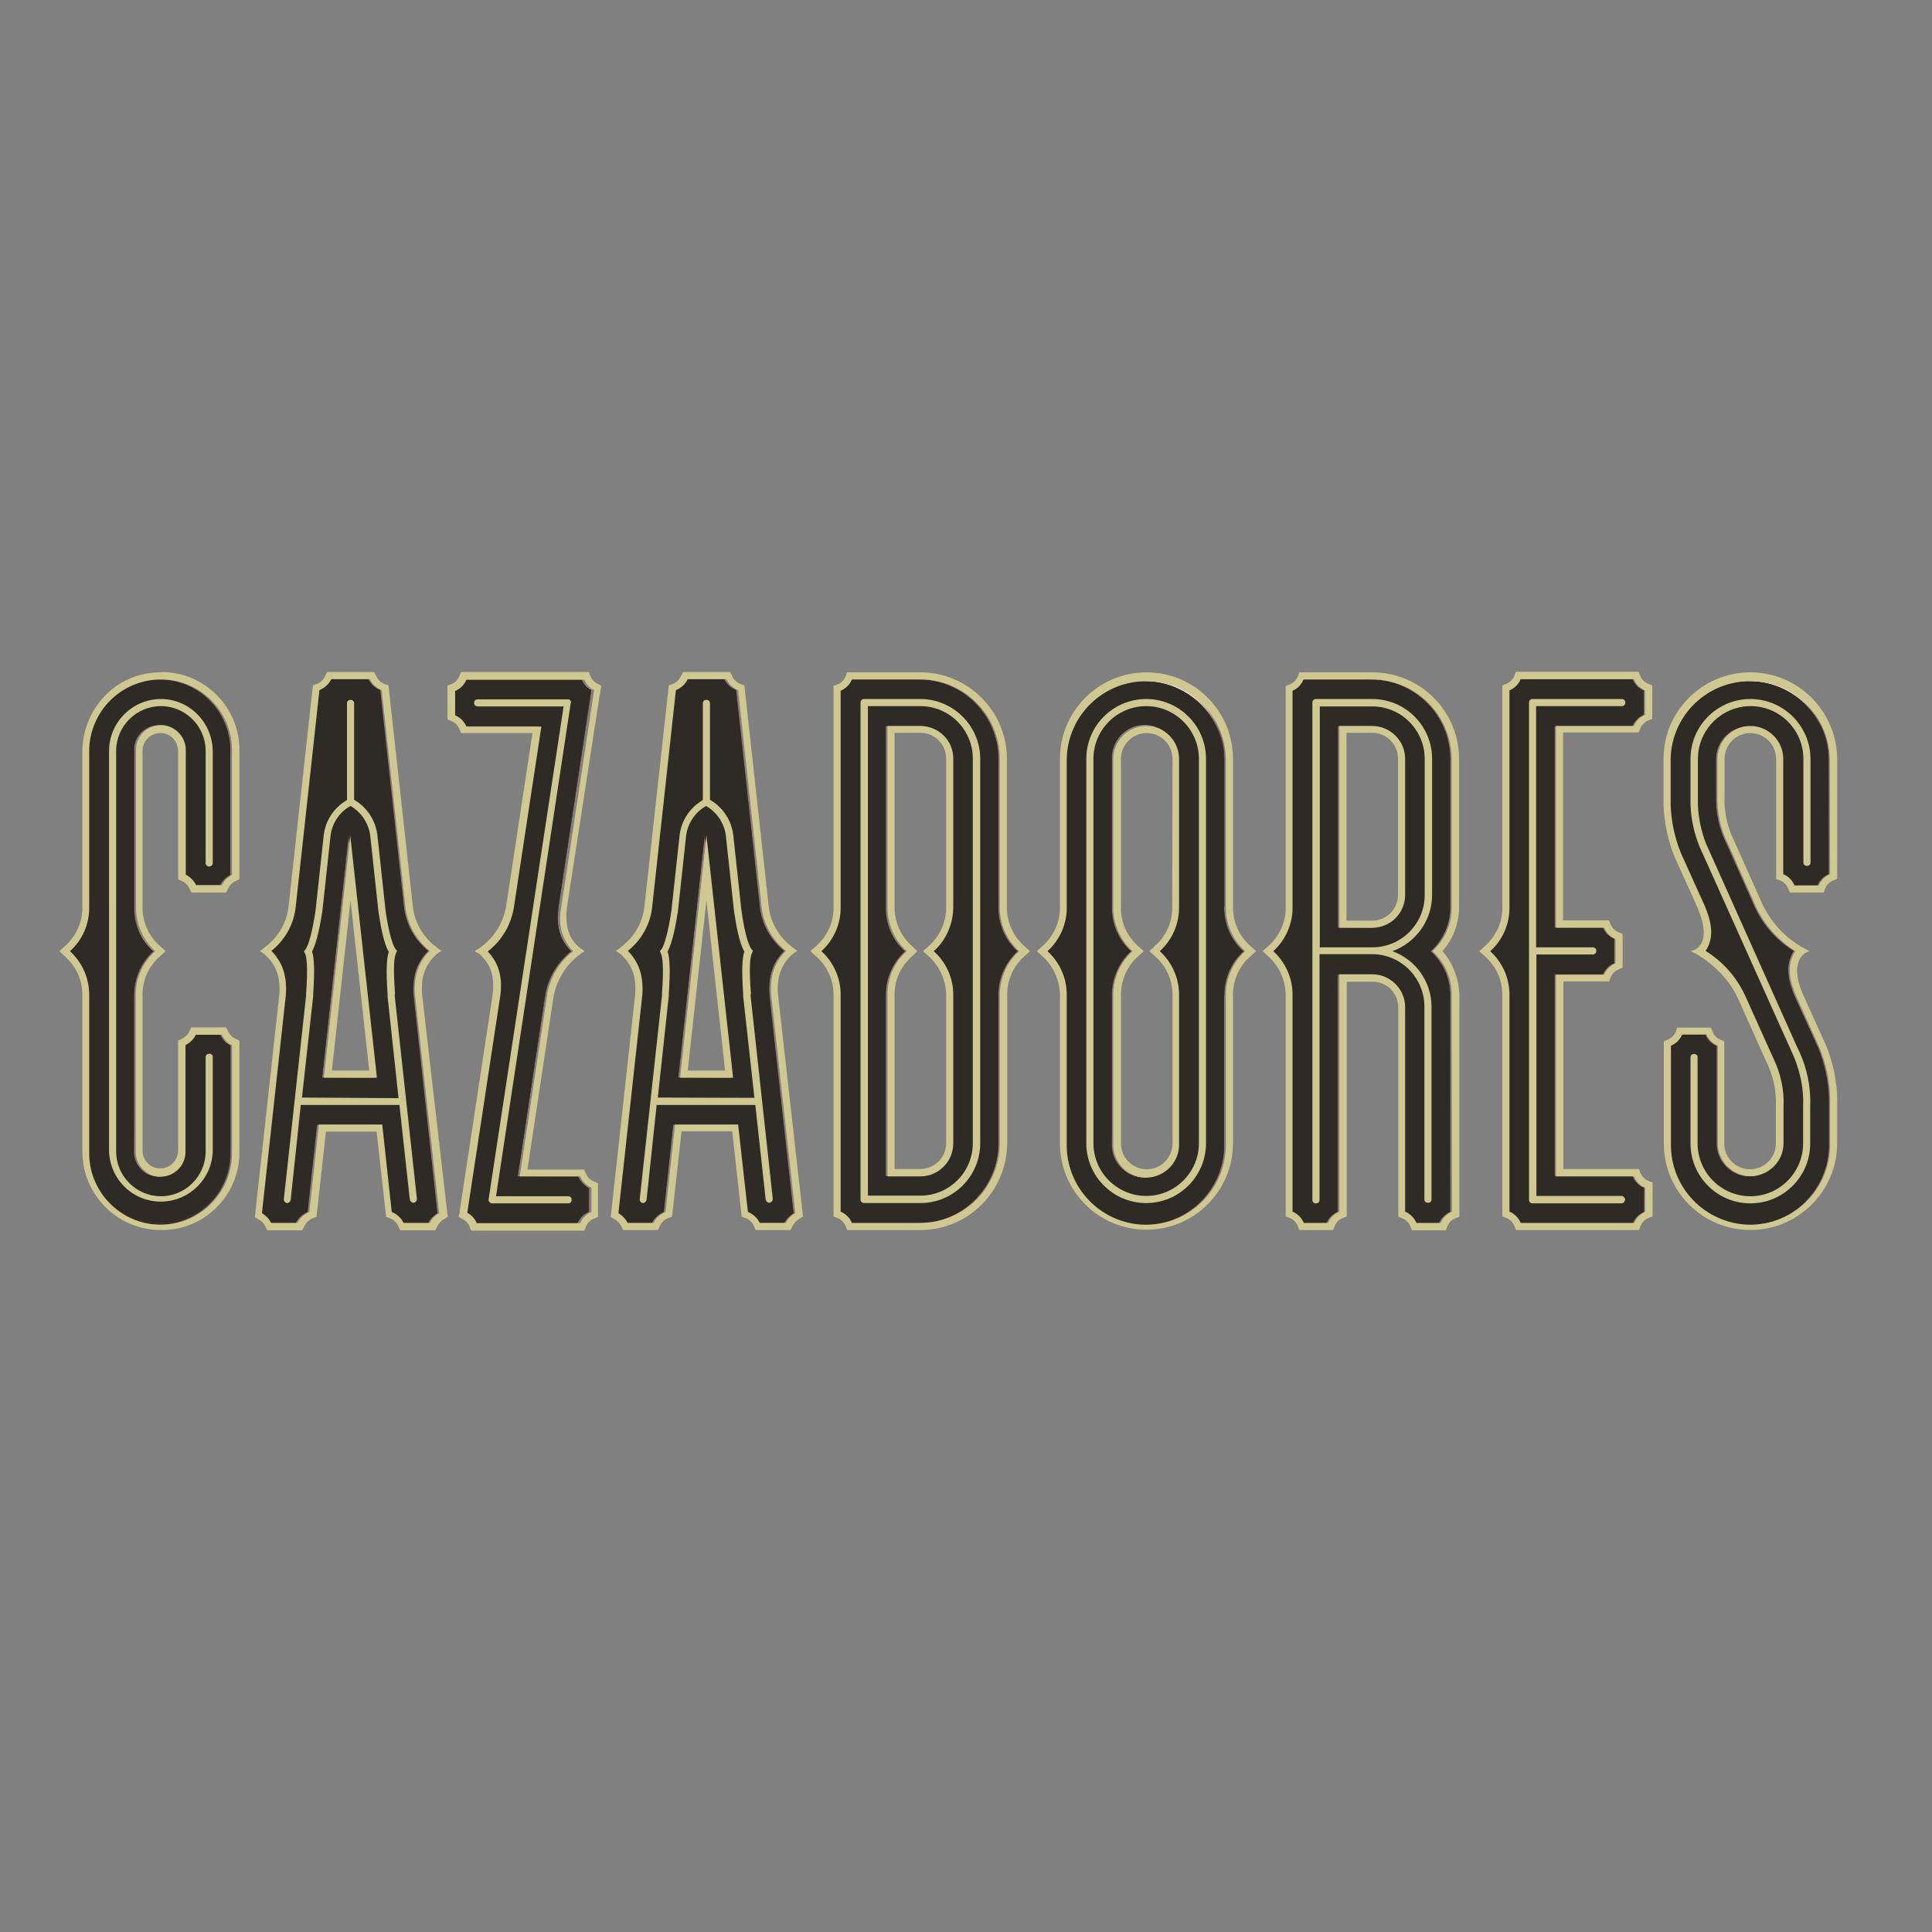 <?xml version="1.0" encoding="UTF-8"?> <svg xmlns="http://www.w3.org/2000/svg" xmlns:xlink="http://www.w3.org/1999/xlink" version="1.1" id="layer" x="0px" y="0px" viewBox="0 0 652 652" style="enable-background:new 0 0 652 652;" xml:space="preserve"><rect x="0" y="0" width="652" height="652" fill="#808080" stroke="none"/> <style type="text/css"> .st0{fill:url(#SVGID_1_);} .st1{fill:url(#SVGID_2_);} .st2{fill:url(#SVGID_3_);} .st3{fill:url(#SVGID_4_);} .st4{fill:url(#SVGID_5_);} .st5{fill:url(#SVGID_6_);} .st6{fill:url(#SVGID_7_);} .st7{fill:url(#SVGID_8_);} .st8{fill:url(#SVGID_9_);} .st9{fill:url(#SVGID_10_);} .st10{fill:url(#SVGID_11_);} .st11{fill:url(#SVGID_12_);} .st12{fill:url(#SVGID_13_);} .st13{fill:#2E2A25;} .st14{fill:url(#SVGID_14_);} .st15{fill:url(#SVGID_15_);} .st16{fill:url(#SVGID_16_);} .st17{fill:url(#SVGID_17_);} .st18{fill:url(#SVGID_18_);} .st19{fill:url(#SVGID_19_);} .st20{fill:url(#SVGID_20_);} .st21{fill:url(#SVGID_21_);} .st22{fill:url(#SVGID_22_);} .st23{fill:url(#SVGID_23_);} .st24{fill:url(#SVGID_24_);} .st25{fill:url(#SVGID_25_);} .st26{fill:url(#SVGID_26_);} .st27{fill:url(#SVGID_27_);} .st28{fill:url(#SVGID_28_);} .st29{fill:url(#SVGID_29_);} .st30{fill:url(#SVGID_30_);} .st31{fill:url(#SVGID_31_);} .st32{fill:url(#SVGID_32_);} .st33{fill:url(#SVGID_33_);} .st34{fill:url(#SVGID_34_);} .st35{fill:url(#SVGID_35_);} .st36{fill:url(#SVGID_36_);} .st37{fill:url(#SVGID_37_);} .st38{fill:url(#SVGID_38_);} .st39{fill:url(#SVGID_39_);} .st40{fill:url(#SVGID_40_);} .st41{fill:url(#SVGID_41_);} .st42{fill:url(#SVGID_42_);} .st43{fill:url(#SVGID_43_);} .st44{fill:url(#SVGID_44_);} .st45{fill:url(#SVGID_45_);} .st46{fill:url(#SVGID_46_);} .st47{fill:url(#SVGID_47_);} .st48{fill:url(#SVGID_48_);} .st49{fill:url(#SVGID_49_);} .st50{fill:url(#SVGID_50_);} .st51{fill:url(#SVGID_51_);} .st52{fill:url(#SVGID_52_);} .st53{fill:url(#SVGID_53_);} .st54{fill:url(#SVGID_54_);} .st55{fill:url(#SVGID_55_);} .st56{fill:url(#SVGID_56_);} .st57{fill:url(#SVGID_57_);} .st58{fill:url(#SVGID_58_);} .st59{fill:url(#SVGID_59_);} .st60{fill:url(#SVGID_60_);} .st61{fill:url(#SVGID_61_);} .st62{fill:url(#SVGID_62_);} .st63{fill:url(#SVGID_63_);} .st64{fill:url(#SVGID_64_);} .st65{fill:url(#SVGID_65_);} .st66{fill:url(#SVGID_66_);} .st67{fill:url(#SVGID_67_);} .st68{fill:url(#SVGID_68_);} .st69{fill:url(#SVGID_69_);} .st70{fill:url(#SVGID_70_);} .st71{fill:url(#SVGID_71_);} .st72{fill:url(#SVGID_72_);} .st73{fill:url(#SVGID_73_);} .st74{fill:url(#SVGID_74_);} .st75{fill:none;} .st76{fill:url(#SVGID_75_);} .st77{fill:url(#SVGID_76_);} .st78{fill:url(#SVGID_77_);} .st79{fill:url(#SVGID_78_);} .st80{fill:url(#SVGID_79_);} .st81{fill:url(#SVGID_80_);} .st82{fill:url(#SVGID_81_);} .st83{fill:url(#SVGID_82_);} .st84{fill:url(#SVGID_83_);} .st85{fill:#E2231A;} .st86{fill:#CFC891;} </style> <g> <linearGradient id="SVGID_1_" gradientUnits="userSpaceOnUse" x1="217.069" y1="385.906" x2="203.416" y2="402.751" gradientTransform="matrix(1 0 0 -1 382.97 652)"> <stop offset="0" style="stop-color:#FFFFFF"></stop> <stop offset="1" style="stop-color:#2E2A25"></stop> </linearGradient> <path class="st0" d="M601.2,295v-38.9c0-6.1-5-11.1-11.1-11.1s-11.1,5-11.1,11.1c0,0,0,0,0,0h-7.9c0.3-10.5,9-18.8,19.5-18.5 c10.1,0.3,18.2,8.4,18.5,18.5v34.8L601.2,295z"></path> <linearGradient id="SVGID_2_" gradientUnits="userSpaceOnUse" x1="205.235" y1="407.528" x2="218.738" y2="390.833" gradientTransform="matrix(1 0 0 -1 382.97 652)"> <stop offset="0" style="stop-color:#FFFFFF"></stop> <stop offset="1" style="stop-color:#2E2A25"></stop> </linearGradient> <path class="st1" d="M605.1,298.8h8.2c0.7-1.7,2.1-3.1,3.8-3.8v-38.9c0-14.8-12-26.8-26.8-26.8v7.9c10.5,0,19,8.5,19,19v34.8 L605.1,298.8z"></path> <linearGradient id="SVGID_3_" gradientUnits="userSpaceOnUse" x1="183.246" y1="296.049" x2="187.01" y2="299.841" gradientTransform="matrix(1 0 0 -1 382.97 652)"> <stop offset="0" style="stop-color:#C6C4C2"></stop> <stop offset="0.52" style="stop-color:#FFFFFE"></stop> <stop offset="1" style="stop-color:#C6C4C2"></stop> </linearGradient> <path class="st2" d="M563.3,352.9c1.7-0.7,3.1-2.1,3.8-3.8l4.1,7.9L563.3,352.9z"></path> <linearGradient id="SVGID_4_" gradientUnits="userSpaceOnUse" x1="215.982" y1="288.312" x2="202.561" y2="328.208" gradientTransform="matrix(1 0 0 -1 382.97 652)"> <stop offset="0" style="stop-color:#FFFFFF"></stop> <stop offset="1" style="stop-color:#2E2A25"></stop> </linearGradient> <path class="st3" d="M604.9,353.8l-6.6-14.9l-1.4-2.9l-6.7-15H575c5.8,3.6,10.4,8.8,13.3,15l9.5,21.1c2.6,5.1,3.8,10.9,3.5,16.6 v12.2h7.9v-12.2C609.4,366.8,607.9,360,604.9,353.8z"></path> <linearGradient id="SVGID_5_" gradientUnits="userSpaceOnUse" x1="210.976" y1="257.838" x2="201.319" y2="269.745" gradientTransform="matrix(1 0 0 -1 382.97 652)"> <stop offset="0" style="stop-color:#FFFFFF"></stop> <stop offset="1" style="stop-color:#2E2A25"></stop> </linearGradient> <path class="st4" d="M601.2,385.8c0,6.1-5,11.1-11.1,11.1s-11.1-5-11.1-11.1c0,0,0,0,0,0v-32.9l-7.9,4.1v28.8 c-0.3,10.5,8,19.2,18.5,19.5s19.2-8,19.5-18.5c0-0.3,0-0.7,0-1L601.2,385.8z"></path> <linearGradient id="SVGID_6_" gradientUnits="userSpaceOnUse" x1="184.254" y1="378.286" x2="194.579" y2="347.57" gradientTransform="matrix(1 0 0 -1 382.97 652)"> <stop offset="0" style="stop-color:#FFFFFF"></stop> <stop offset="1" style="stop-color:#908C89"></stop> </linearGradient> <path class="st5" d="M574,285c-1.7-4.3-2.7-8.8-2.9-13.4h-7.9c0.2,5.7,1.4,11.3,3.6,16.6l7.9,17.7h8.6L574,285z"></path> <linearGradient id="SVGID_7_" gradientUnits="userSpaceOnUse" x1="195.578" y1="331.744" x2="200.72" y2="340.664" gradientTransform="matrix(1 0 0 -1 382.97 652)"> <stop offset="0" style="stop-color:#FFFFFE"></stop> <stop offset="1" style="stop-color:#908C89"></stop> </linearGradient> <path class="st6" d="M590.1,321l-3.2-7.1l-3.5-7.9h-8.6c1.8,4.4,3.5,10.1,0.2,15H590.1z"></path> <linearGradient id="SVGID_8_" gradientUnits="userSpaceOnUse" x1="232.481" y1="270.015" x2="222.36" y2="300.09" gradientTransform="matrix(1 0 0 -1 382.97 652)"> <stop offset="0" style="stop-color:#2E2A25"></stop> <stop offset="1" style="stop-color:#908C89"></stop> </linearGradient> <path class="st7" d="M613.4,353.7l-8-17.7h-8.6l1.4,3l6.7,14.9c3,6.1,4.5,12.9,4.2,19.8v12.2h7.9v-15.5 C616.8,364.6,615.6,359,613.4,353.7z"></path> <linearGradient id="SVGID_9_" gradientUnits="userSpaceOnUse" x1="213.604" y1="318.596" x2="216.141" y2="328.812" gradientTransform="matrix(1 0 0 -1 382.97 652)"> <stop offset="0" style="stop-color:#908C89"></stop> <stop offset="1" style="stop-color:#2E2A25"></stop> </linearGradient> <path class="st8" d="M605.3,321h-15.2l6.8,15h8.6C603.7,331.5,602,325.9,605.3,321z"></path> <linearGradient id="SVGID_10_" gradientUnits="userSpaceOnUse" x1="212.154" y1="332.656" x2="192.964" y2="389.709" gradientTransform="matrix(1 0 0 -1 382.97 652)"> <stop offset="0" style="stop-color:#FFFFFF"></stop> <stop offset="0.25" style="stop-color:#908C89"></stop> <stop offset="0.35" style="stop-color:#908C89"></stop> <stop offset="1" style="stop-color:#2E2A25"></stop> </linearGradient> <path class="st9" d="M592.1,306.2l-9.5-21.3c-2.6-5.1-3.8-10.9-3.6-16.6v-12.2h-7.9v15.6c0.2,4.6,1.2,9.1,2.9,13.4l9.4,20.9 l3.5,7.9l3.2,7.1h15.2C599.6,317.4,595,312.3,592.1,306.2z"></path> <linearGradient id="SVGID_11_" gradientUnits="userSpaceOnUse" x1="197.758" y1="272.783" x2="207.851" y2="260.303" gradientTransform="matrix(1 0 0 -1 382.97 652)"> <stop offset="0" style="stop-color:#FFFFFF"></stop> <stop offset="1" style="stop-color:#2E2A25"></stop> </linearGradient> <path class="st10" d="M609.1,385.8c0.3,10.5-8,19.2-18.5,19.5c-10.5,0.3-19.2-8-19.5-18.5c0-0.3,0-0.7,0-1h-7.9 c-0.3,14.8,11.4,27.1,26.2,27.5c14.8,0.3,27.1-11.4,27.5-26.2c0-0.4,0-0.8,0-1.2H609.1z"></path> <linearGradient id="SVGID_12_" gradientUnits="userSpaceOnUse" x1="192.042" y1="297.195" x2="189.273" y2="301.342" gradientTransform="matrix(1 0 0 -1 382.97 652)"> <stop offset="0" style="stop-color:#FFFFFE"></stop> <stop offset="1" style="stop-color:#2E2A25"></stop> </linearGradient> <path class="st11" d="M575.3,349.1c0.7,1.7,2.1,3.1,3.8,3.8l-7.9,4.1L575.3,349.1z"></path> <linearGradient id="SVGID_13_" gradientUnits="userSpaceOnUse" x1="224.361" y1="356.867" x2="221.278" y2="360.031" gradientTransform="matrix(1 0 0 -1 382.97 652)"> <stop offset="0" style="stop-color:#FFFFFE"></stop> <stop offset="1" style="stop-color:#2E2A25"></stop> </linearGradient> <path class="st12" d="M601.2,295c1.7,0.7,3.1,2.1,3.8,3.8l4.1-7.9L601.2,295z"></path> <path class="st13" d="M546.8,237.1h-30.1V321l7.9-7.9V245h26.3c0.7-1.7,2.1-3.1,3.8-3.8v-8.2L546.8,237.1z"></path> <linearGradient id="SVGID_14_" gradientUnits="userSpaceOnUse" x1="147.741" y1="333.045" x2="141.44" y2="339.333" gradientTransform="matrix(1 0 0 -1 382.97 652)"> <stop offset="0" style="stop-color:#FFFFFF"></stop> <stop offset="1" style="stop-color:#2E2A25"></stop> </linearGradient> <polygon class="st14" points="540.9,313.1 524.6,313.1 516.7,321 536.8,321 "></polygon> <path class="st13" d="M536.8,321h-20.1v83.9l7.9-7.9v-68.1h16.3c0.7-1.7,2.1-3.1,3.8-3.8v-8.2L536.8,321z"></path> <linearGradient id="SVGID_15_" gradientUnits="userSpaceOnUse" x1="-320.963" y1="385.505" x2="-334.07" y2="401.708" gradientTransform="matrix(1 0 0 -1 382.97 652)"> <stop offset="0" style="stop-color:#FFFFFF"></stop> <stop offset="1" style="stop-color:#2E2A25"></stop> </linearGradient> <path class="st15" d="M62,253.1c0-4.6-3.8-8.4-8.4-8.4c-4.6,0-8.4,3.7-8.4,8.4l-7.9,0.3c0-9,7.3-16.3,16.3-16.3S70,244.5,70,253.5 V291l-8,4.3L62,253.1z"></path> <path class="st13" d="M45.3,253.1l-7.9,0.3v54.4l7.9-1.8V253.1z"></path> <linearGradient id="SVGID_16_" gradientUnits="userSpaceOnUse" x1="-322.696" y1="263.447" x2="-334.303" y2="277.796" gradientTransform="matrix(1 0 0 -1 382.97 652)"> <stop offset="0" style="stop-color:#FFFFFF"></stop> <stop offset="1" style="stop-color:#2E2A25"></stop> </linearGradient> <path class="st16" d="M62,388.6c0,4.6-3.8,8.4-8.4,8.4c-4.6,0-8.4-3.7-8.4-8.4V336l-7.9,4.1v48.5c0,9,7.3,16.3,16.3,16.3 S70,397.5,70,388.5L62,388.6z"></path> <linearGradient id="SVGID_17_" gradientUnits="userSpaceOnUse" x1="-337.782" y1="269.323" x2="-328.698" y2="258.112" gradientTransform="matrix(1 0 0 -1 382.97 652)"> <stop offset="0" style="stop-color:#FFFFFF"></stop> <stop offset="1" style="stop-color:#2E2A25"></stop> </linearGradient> <path class="st17" d="M70,388.6c0,9-7.3,16.3-16.3,16.3s-16.3-7.3-16.3-16.3h-7.8c-0.3,13.3,10.2,24.4,23.5,24.7 c13.3,0.3,24.4-10.2,24.7-23.5c0-0.4,0-0.8,0-1.1H70z"></path> <path class="st13" d="M70,356.9v31.6h7.8v-35.9L70,356.9z"></path> <linearGradient id="SVGID_18_" gradientUnits="userSpaceOnUse" x1="-332.688" y1="406.677" x2="-319.485" y2="390.364" gradientTransform="matrix(1 0 0 -1 382.97 652)"> <stop offset="0" style="stop-color:#FFFFFF"></stop> <stop offset="1" style="stop-color:#2E2A25"></stop> </linearGradient> <path class="st18" d="M65.5,298.8h8.7c0.8-1.5,2-2.8,3.5-3.5v-41.9c0.1-13.2-10.6-24-23.8-24.1c-0.1,0-0.2,0-0.4,0v7.9 c9,0,16.3,7.2,16.4,16.2c0,0.1,0,0.1,0,0.2V291L65.5,298.8z"></path> <linearGradient id="SVGID_19_" gradientUnits="userSpaceOnUse" x1="-314.993" y1="356.886" x2="-317.871" y2="359.832" gradientTransform="matrix(1 0 0 -1 382.97 652)"> <stop offset="0" style="stop-color:#FFFFFE"></stop> <stop offset="1" style="stop-color:#2E2A25"></stop> </linearGradient> <path class="st19" d="M62,295.2c1.5,0.8,2.8,2,3.5,3.5L70,291L62,295.2z"></path> <linearGradient id="SVGID_20_" gradientUnits="userSpaceOnUse" x1="-308.95" y1="296.981" x2="-311.541" y2="300.869" gradientTransform="matrix(1 0 0 -1 382.97 652)"> <stop offset="0" style="stop-color:#FFFFFE"></stop> <stop offset="1" style="stop-color:#2E2A25"></stop> </linearGradient> <path class="st20" d="M74.3,349.1c0.8,1.5,2,2.8,3.5,3.5l-7.8,4.3L74.3,349.1z"></path> <linearGradient id="SVGID_21_" gradientUnits="userSpaceOnUse" x1="-317.677" y1="296.486" x2="-314.595" y2="299.568" gradientTransform="matrix(1 0 0 -1 382.97 652)"> <stop offset="0" style="stop-color:#C6C4C2"></stop> <stop offset="0.52" style="stop-color:#FFFFFE"></stop> <stop offset="1" style="stop-color:#C6C4C2"></stop> </linearGradient> <path class="st21" d="M62,352.7c1.5-0.8,2.8-2,3.5-3.5l4.4,7.8L62,352.7z"></path> <linearGradient id="SVGID_22_" gradientUnits="userSpaceOnUse" x1="-336.65" y1="333.183" x2="-342.515" y2="339.458" gradientTransform="matrix(1 0 0 -1 382.97 652)"> <stop offset="0" style="stop-color:#FFFFFE"></stop> <stop offset="1" style="stop-color:#2E2A25"></stop> </linearGradient> <path class="st22" d="M51.8,321c-4.2-3.8-6.6-9.3-6.5-15l-7.9,1.8V321H51.8z"></path> <path class="st13" d="M45.3,336c-0.1-5.7,2.3-11.2,6.5-15H37.4v19.1L45.3,336z"></path> <linearGradient id="SVGID_23_" gradientUnits="userSpaceOnUse" x1="-348.261" y1="321.45" x2="-353.907" y2="330.874" gradientTransform="matrix(1 0 0 -1 382.97 652)"> <stop offset="0" style="stop-color:#FFFFFE"></stop> <stop offset="1" style="stop-color:#2E2A25"></stop> </linearGradient> <path class="st23" d="M29.6,336c0.1-5.7-2.3-11.2-6.5-15h14.4v19.1L29.6,336z"></path> <path class="st13" d="M144.3,321h-12.3c-1.6,3.1-0.5,13.8-0.5,15l7.9-0.5C139.2,331.2,139.5,325.8,144.3,321z"></path> <path class="st13" d="M128.2,233l-10.5,4.5v33c4.5,2.2,7.5,6.7,7.9,11.6l2.7,25l7.8-1.1L128.2,233z"></path> <linearGradient id="SVGID_24_" gradientUnits="userSpaceOnUse" x1="-243.696" y1="332.99" x2="-250.012" y2="339.755" gradientTransform="matrix(1 0 0 -1 382.97 652)"> <stop offset="0" style="stop-color:#FFFFFE"></stop> <stop offset="1" style="stop-color:#2E2A25"></stop> </linearGradient> <path class="st24" d="M136.2,306l-7.8,1.1c0.3,2,1.7,11.2,3.6,13.8h12.3C139.7,317.2,136.8,311.8,136.2,306z"></path> <path class="st13" d="M139.4,335.4l-7.9,0.6l7.5,68.6l-3.4,8.2h8.8c0.7-1.4,1.8-2.5,3.1-3.3L139.4,335.4z"></path> <linearGradient id="SVGID_25_" gradientUnits="userSpaceOnUse" x1="-245.584" y1="243.225" x2="-248.502" y2="245.967" gradientTransform="matrix(1 0 0 -1 382.97 652)"> <stop offset="0" style="stop-color:#FFFFFE"></stop> <stop offset="1" style="stop-color:#2E2A25"></stop> </linearGradient> <path class="st25" d="M139,404.6l-3.4,8.2c-0.8-1.7-2.3-3-4-3.7L139,404.6z"></path> <path class="st13" d="M100,371.6l-3.7,33l-5.5,8.2h8.8c0.8-1.7,2.2-3,4-3.7l3.2-29.5h21.5l7-7.9L100,371.6z"></path> <linearGradient id="SVGID_26_" gradientUnits="userSpaceOnUse" x1="-289.316" y1="243.317" x2="-291.703" y2="245.567" gradientTransform="matrix(1 0 0 -1 382.97 652)"> <stop offset="0" style="stop-color:#FFFFFE"></stop> <stop offset="1" style="stop-color:#2E2A25"></stop> </linearGradient> <path class="st26" d="M90.9,412.7c-0.7-1.4-1.8-2.5-3.1-3.3l8.4-4.8L90.9,412.7z"></path> <linearGradient id="SVGID_27_" gradientUnits="userSpaceOnUse" x1="-282.843" y1="322.938" x2="-287.467" y2="330.617" gradientTransform="matrix(1 0 0 -1 382.97 652)"> <stop offset="0" style="stop-color:#FFFFFE"></stop> <stop offset="1" style="stop-color:#2E2A25"></stop> </linearGradient> <path class="st27" d="M103.3,321H91c4.8,4.8,5.2,10.3,4.9,14.6l7.9,0.4C103.9,334.8,104.9,324,103.3,321z"></path> <linearGradient id="SVGID_28_" gradientUnits="userSpaceOnUse" x1="-271.304" y1="415.737" x2="-268.167" y2="419.897" gradientTransform="matrix(1 0 0 -1 382.97 652)"> <stop offset="0" style="stop-color:#C6C4C2"></stop> <stop offset="0.52" style="stop-color:#FFFFFE"></stop> <stop offset="1" style="stop-color:#C6C4C2"></stop> </linearGradient> <path class="st28" d="M107.2,233c1.7-0.7,3.2-2,4-3.7l6.5,8.2L107.2,233z"></path> <linearGradient id="SVGID_29_" gradientUnits="userSpaceOnUse" x1="-259.845" y1="416.429" x2="-262.654" y2="420.63" gradientTransform="matrix(1 0 0 -1 382.97 652)"> <stop offset="0" style="stop-color:#FFFFFE"></stop> <stop offset="1" style="stop-color:#2E2A25"></stop> </linearGradient> <path class="st29" d="M117.7,237.5l6.5-8.2c0.8,1.7,2.3,3,4,3.7L117.7,237.5z"></path> <path class="st13" d="M117.7,270.5c-4.5,2.2-7.5,6.7-7.9,11.6l-2.7,25c-0.3,2-1.7,11.2-3.7,13.8c1.6,3.1,0.6,13.8,0.5,15l-3.9,35.7 l8.7-7.9l9-81.8"></path> <linearGradient id="SVGID_30_" gradientUnits="userSpaceOnUse" x1="-267.618" y1="334.203" x2="-274.383" y2="336.154" gradientTransform="matrix(1 0 0 -1 382.97 652)"> <stop offset="0" style="stop-color:#D2CFCE"></stop> <stop offset="1" style="stop-color:#2E2A25"></stop> </linearGradient> <path class="st30" d="M131.5,336c0-1.2-1.1-11.9,0.5-15c-2-2.6-3.4-11.8-3.6-13.8l-2.7-25c-0.4-5-3.4-9.5-8-11.7v11.4l0.9,7.7 l8.1,74l8.8,7.9L131.5,336z"></path> <linearGradient id="SVGID_31_" gradientUnits="userSpaceOnUse" x1="-265.968" y1="281.259" x2="-273.183" y2="290.097" gradientTransform="matrix(1 0 0 -1 382.97 652)"> <stop offset="0" style="stop-color:#FFFFFF"></stop> <stop offset="1" style="stop-color:#2E2A25"></stop> </linearGradient> <polygon class="st31" points="126.6,363.7 108.7,363.7 100,371.6 135.4,371.6 "></polygon> <linearGradient id="SVGID_32_" gradientUnits="userSpaceOnUse" x1="-251.012" y1="262.429" x2="-257.832" y2="265.566" gradientTransform="matrix(1 0 0 -1 382.97 652)"> <stop offset="0" style="stop-color:#D2CFCE"></stop> <stop offset="1" style="stop-color:#2E2A25"></stop> </linearGradient> <polygon class="st32" points="128.4,379.5 135.4,371.6 139,404.6 131.6,409 "></polygon> <linearGradient id="SVGID_33_" gradientUnits="userSpaceOnUse" x1="87.724" y1="289.399" x2="69.57" y2="311.808" gradientTransform="matrix(1 0 0 -1 382.97 652)"> <stop offset="0" style="stop-color:#FFFFFF"></stop> <stop offset="1" style="stop-color:#2E2A25"></stop> </linearGradient> <path class="st33" d="M481.5,340c0-10.5-8.5-19-19-19v7.9c6.1,0,11.1,5,11.1,11.1c0,0,0,0,0,0v69l7.9-4.1L481.5,340z"></path> <linearGradient id="SVGID_34_" gradientUnits="userSpaceOnUse" x1="80.153" y1="339.915" x2="73.988" y2="346.053" gradientTransform="matrix(1 0 0 -1 382.97 652)"> <stop offset="0" style="stop-color:#FFFFFF"></stop> <stop offset="1" style="stop-color:#2E2A25"></stop> </linearGradient> <path class="st34" d="M473.7,302c0,6.1-5,11.1-11.1,11.1c0,0,0,0,0,0h-11.1l-7.9,7.9h19c10.5,0,19-8.5,19-19L473.7,302z"></path> <linearGradient id="SVGID_35_" gradientUnits="userSpaceOnUse" x1="88.867" y1="383.383" x2="74.191" y2="401.51" gradientTransform="matrix(1 0 0 -1 382.97 652)"> <stop offset="0" style="stop-color:#FFFFFF"></stop> <stop offset="1" style="stop-color:#2E2A25"></stop> </linearGradient> <path class="st35" d="M462.5,237.1v7.9c6.1,0,11.1,5,11.1,11.1V302h7.9v-45.9C481.5,245.6,473,237.1,462.5,237.1z"></path> <polygon class="st13" points="443.6,237.1 443.6,321 451.4,313.1 451.4,245 462.5,245 462.5,237.1 "></polygon> <linearGradient id="SVGID_36_" gradientUnits="userSpaceOnUse" x1="-63.656" y1="381.411" x2="-79.069" y2="400.452" gradientTransform="matrix(1 0 0 -1 382.97 652)"> <stop offset="0" style="stop-color:#FFFFFF"></stop> <stop offset="1" style="stop-color:#2E2A25"></stop> </linearGradient> <path class="st36" d="M310,237.1v7.9c6.1,0,11.1,5,11.1,11.1V306h7.9v-49.9C329,245.6,320.5,237.1,310,237.1z"></path> <linearGradient id="SVGID_37_" gradientUnits="userSpaceOnUse" x1="-57.793" y1="323.259" x2="-62.622" y2="331.265" gradientTransform="matrix(1 0 0 -1 382.97 652)"> <stop offset="0" style="stop-color:#FFFFFE"></stop> <stop offset="1" style="stop-color:#2E2A25"></stop> </linearGradient> <path class="st37" d="M314.5,321c4.3,3.8,6.6,9.3,6.6,15h7.9v-15H314.5z"></path> <linearGradient id="SVGID_38_" gradientUnits="userSpaceOnUse" x1="-72.347" y1="256.09" x2="-78.512" y2="262.241" gradientTransform="matrix(1 0 0 -1 382.97 652)"> <stop offset="0" style="stop-color:#FFFFFF"></stop> <stop offset="1" style="stop-color:#2E2A25"></stop> </linearGradient> <path class="st38" d="M329,385.8c0,10.5-8.5,19-19,19h-19l7.9-7.9H310c6.1,0,11.1-5,11.1-11.1L329,385.8z"></path> <polygon class="st13" points="291,404.8 291,336 298.9,335.9 298.9,396.9 "></polygon> <path class="st13" d="M291,321v15h7.9c-0.1-5.7,2.3-11.2,6.5-15H291z"></path> <linearGradient id="SVGID_39_" gradientUnits="userSpaceOnUse" x1="-83.271" y1="333.454" x2="-89.518" y2="340.138" gradientTransform="matrix(1 0 0 -1 382.97 652)"> <stop offset="0" style="stop-color:#FFFFFE"></stop> <stop offset="1" style="stop-color:#2E2A25"></stop> </linearGradient> <path class="st39" d="M298.9,306H291v15h14.4C301.2,317.2,298.8,311.7,298.9,306z"></path> <polygon class="st13" points="291,237.1 291,306 298.9,306 298.9,245 310,245 310,237.1 "></polygon> <path class="st13" d="M329,336v49.9c0,10.5-8.5,19-19,19h-19l-4.1,7.9H310c14.8,0,26.9-12.1,26.9-26.9V336H329z"></path> <path class="st13" d="M329,321v15h7.9c-0.1-5.7,2.3-11.2,6.5-15H329z"></path> <linearGradient id="SVGID_40_" gradientUnits="userSpaceOnUse" x1="-45.306" y1="333.434" x2="-51.539" y2="340.131" gradientTransform="matrix(1 0 0 -1 382.97 652)"> <stop offset="0" style="stop-color:#FFFFFE"></stop> <stop offset="1" style="stop-color:#2E2A25"></stop> </linearGradient> <path class="st40" d="M336.9,306H329v15h14.4C339.2,317.2,336.8,311.7,336.9,306z"></path> <linearGradient id="SVGID_41_" gradientUnits="userSpaceOnUse" x1="-74.675" y1="406.113" x2="-59.577" y2="387.482" gradientTransform="matrix(1 0 0 -1 382.97 652)"> <stop offset="0" style="stop-color:#FFFFFF"></stop> <stop offset="1" style="stop-color:#2E2A25"></stop> </linearGradient> <path class="st41" d="M336.9,306v-49.9c0-14.8-12-26.8-26.8-26.8v7.9c10.5,0,18.9,8.5,19,19V306H336.9z"></path> <linearGradient id="SVGID_42_" gradientUnits="userSpaceOnUse" x1="-95.736" y1="323.277" x2="-100.55" y2="331.283" gradientTransform="matrix(1 0 0 -1 382.97 652)"> <stop offset="0" style="stop-color:#FFFFFE"></stop> <stop offset="1" style="stop-color:#2E2A25"></stop> </linearGradient> <path class="st42" d="M276.6,321c4.2,3.8,6.6,9.3,6.5,15h7.9v-15H276.6z"></path> <linearGradient id="SVGID_43_" gradientUnits="userSpaceOnUse" x1="-93.782" y1="243.043" x2="-96.633" y2="245.716" gradientTransform="matrix(1 0 0 -1 382.97 652)"> <stop offset="0" style="stop-color:#FFFFFE"></stop> <stop offset="1" style="stop-color:#2E2A25"></stop> </linearGradient> <path class="st43" d="M283.2,408.9c1.7,0.7,3.1,2.1,3.8,3.8l0,0l4.1-7.9L283.2,408.9z"></path> <linearGradient id="SVGID_44_" gradientUnits="userSpaceOnUse" x1="-96.858" y1="415.903" x2="-93.107" y2="419.681" gradientTransform="matrix(1 0 0 -1 382.97 652)"> <stop offset="0" style="stop-color:#C6C4C2"></stop> <stop offset="0.52" style="stop-color:#FFFFFE"></stop> <stop offset="1" style="stop-color:#C6C4C2"></stop> </linearGradient> <path class="st44" d="M291,237.1l-4.1-7.9c-0.7,1.7-2.1,3.1-3.8,3.8L291,237.1z"></path> <linearGradient id="SVGID_45_" gradientUnits="userSpaceOnUse" x1="-19.489" y1="323.259" x2="-24.304" y2="331.279" gradientTransform="matrix(1 0 0 -1 382.97 652)"> <stop offset="0" style="stop-color:#FFFFFE"></stop> <stop offset="1" style="stop-color:#2E2A25"></stop> </linearGradient> <path class="st45" d="M352.9,321c4.2,3.8,6.6,9.3,6.5,15h7.9v-14.9"></path> <linearGradient id="SVGID_46_" gradientUnits="userSpaceOnUse" x1="-6.116" y1="272.768" x2="3.991" y2="260.288" gradientTransform="matrix(1 0 0 -1 382.97 652)"> <stop offset="0" style="stop-color:#FFFFFF"></stop> <stop offset="1" style="stop-color:#2E2A25"></stop> </linearGradient> <path class="st46" d="M359.4,385.8c-0.3,14.8,11.4,27.1,26.2,27.5c14.8,0.3,27.1-11.4,27.5-26.2c0-0.4,0-0.8,0-1.2h-7.9 c-0.3,10.5-9,18.8-19.5,18.5c-10.1-0.3-18.2-8.4-18.5-18.5"></path> <polygon class="st13" points="405.3,336 405.3,385.8 413.1,385.8 413.1,335.9 "></polygon> <path class="st13" d="M405.3,321v15h7.9c-0.1-5.7,2.3-11.2,6.5-15H405.3z"></path> <linearGradient id="SVGID_47_" gradientUnits="userSpaceOnUse" x1="30.955" y1="333.45" x2="24.694" y2="340.16" gradientTransform="matrix(1 0 0 -1 382.97 652)"> <stop offset="0" style="stop-color:#FFFFFE"></stop> <stop offset="1" style="stop-color:#2E2A25"></stop> </linearGradient> <path class="st47" d="M413.1,306h-7.9v15h14.4C415.4,317.2,413,311.7,413.1,306z"></path> <linearGradient id="SVGID_48_" gradientUnits="userSpaceOnUse" x1="1.603" y1="406.121" x2="16.688" y2="387.49" gradientTransform="matrix(1 0 0 -1 382.97 652)"> <stop offset="0" style="stop-color:#FFFFFF"></stop> <stop offset="1" style="stop-color:#2E2A25"></stop> </linearGradient> <path class="st48" d="M386.3,237.1c10.5,0,19,8.5,19,19V306h7.9v-49.9c0-14.8-12-26.8-26.9-26.8"></path> <rect x="367.3" y="256.1" class="st13" width="7.9" height="49.8"></rect> <linearGradient id="SVGID_49_" gradientUnits="userSpaceOnUse" x1="-7.018" y1="333.45" x2="-13.278" y2="340.161" gradientTransform="matrix(1 0 0 -1 382.97 652)"> <stop offset="0" style="stop-color:#FFFFFE"></stop> <stop offset="1" style="stop-color:#2E2A25"></stop> </linearGradient> <path class="st49" d="M375.2,306h-7.9v15h14.4C377.5,317.2,375.1,311.7,375.2,306z"></path> <path class="st13" d="M367.3,321v15h7.9c-0.1-5.7,2.3-11.2,6.5-15H367.3z"></path> <linearGradient id="SVGID_50_" gradientUnits="userSpaceOnUse" x1="8.523" y1="262.983" x2="-4.08" y2="278.532" gradientTransform="matrix(1 0 0 -1 382.97 652)"> <stop offset="0" style="stop-color:#FFFFFF"></stop> <stop offset="1" style="stop-color:#2E2A25"></stop> </linearGradient> <path class="st50" d="M397.4,385.8c0.2,6.1-4.6,11.3-10.7,11.5c-6.1,0.2-11.3-4.6-11.5-10.7c0-0.3,0-0.5,0-0.8V336h-7.9v49.9 c0.3,10.5,9,18.8,19.5,18.5c10.1-0.3,18.2-8.4,18.5-18.5L397.4,385.8z"></path> <linearGradient id="SVGID_51_" gradientUnits="userSpaceOnUse" x1="18.502" y1="323.276" x2="13.687" y2="331.296" gradientTransform="matrix(1 0 0 -1 382.97 652)"> <stop offset="0" style="stop-color:#FFFFFE"></stop> <stop offset="1" style="stop-color:#2E2A25"></stop> </linearGradient> <path class="st51" d="M390.8,321c4.2,3.8,6.6,9.3,6.5,15h7.9v-15H390.8z"></path> <linearGradient id="SVGID_52_" gradientUnits="userSpaceOnUse" x1="14.484" y1="384.466" x2="3.982935e-002" y2="402.293" gradientTransform="matrix(1 0 0 -1 382.97 652)"> <stop offset="0" style="stop-color:#FFFFFF"></stop> <stop offset="1" style="stop-color:#2E2A25"></stop> </linearGradient> <path class="st52" d="M386.3,237.1c-10.5,0-18.9,8.5-19,19h7.9c-0.2-6.1,4.6-11.3,10.7-11.5s11.3,4.6,11.5,10.7c0,0.3,0,0.5,0,0.8 v39.1h7.9v-39.1C405.3,245.6,396.8,237.1,386.3,237.1z"></path> <linearGradient id="SVGID_53_" gradientUnits="userSpaceOnUse" x1="89.68" y1="331.07" x2="101.71" y2="318.985" gradientTransform="matrix(1 0 0 -1 382.97 652)"> <stop offset="0" style="stop-color:#FFFFFF"></stop> <stop offset="1" style="stop-color:#2E2A25"></stop> </linearGradient> <path class="st53" d="M482.8,321h-20.3c10.5,0,19,8.5,19,19l7.9-4C489.5,330.3,487.1,324.8,482.8,321z"></path> <linearGradient id="SVGID_54_" gradientUnits="userSpaceOnUse" x1="69.185" y1="397.609" x2="85.757" y2="377.136" gradientTransform="matrix(1 0 0 -1 382.97 652)"> <stop offset="0" style="stop-color:#FFFFFF"></stop> <stop offset="1" style="stop-color:#2E2A25"></stop> </linearGradient> <path class="st54" d="M482.8,321c4.2-3.8,6.6-9.3,6.5-15v-49.9c0-14.8-12-26.8-26.9-26.8v7.9c10.5,0,19,8.5,19,19V302 c0,10.5-8.5,19-19,19H482.8z"></path> <linearGradient id="SVGID_55_" gradientUnits="userSpaceOnUse" x1="56.766" y1="323.268" x2="51.951" y2="331.274" gradientTransform="matrix(1 0 0 -1 382.97 652)"> <stop offset="0" style="stop-color:#FFFFFE"></stop> <stop offset="1" style="stop-color:#2E2A25"></stop> </linearGradient> <path class="st55" d="M429.1,321c4.2,3.8,6.6,9.3,6.5,15h7.9v-15H429.1z"></path> <path class="st13" d="M481.5,340v64.9l-4.1,7.9h8.2c0.7-1.7,2.1-3.1,3.8-3.8V336L481.5,340z"></path> <linearGradient id="SVGID_56_" gradientUnits="userSpaceOnUse" x1="96.702" y1="243.052" x2="93.865" y2="245.739" gradientTransform="matrix(1 0 0 -1 382.97 652)"> <stop offset="0" style="stop-color:#FFFFFE"></stop> <stop offset="1" style="stop-color:#2E2A25"></stop> </linearGradient> <path class="st56" d="M473.7,408.9c1.7,0.7,3.1,2.1,3.8,3.8l4.1-7.9L473.7,408.9z"></path> <linearGradient id="SVGID_57_" gradientUnits="userSpaceOnUse" x1="58.73" y1="243.052" x2="55.893" y2="245.726" gradientTransform="matrix(1 0 0 -1 382.97 652)"> <stop offset="0" style="stop-color:#FFFFFE"></stop> <stop offset="1" style="stop-color:#2E2A25"></stop> </linearGradient> <path class="st57" d="M435.7,408.9c1.7,0.7,3.1,2.1,3.8,3.8l4.1-7.9L435.7,408.9z"></path> <path class="st13" d="M443.6,321v83.8l0,0l-4.1,7.9h8.2c0.7-1.7,2.1-3.1,3.8-3.8v-80.1h11.1V321H443.6z"></path> <linearGradient id="SVGID_58_" gradientUnits="userSpaceOnUse" x1="55.666" y1="415.896" x2="59.417" y2="419.674" gradientTransform="matrix(1 0 0 -1 382.97 652)"> <stop offset="0" style="stop-color:#C6C4C2"></stop> <stop offset="0.52" style="stop-color:#FFFFFE"></stop> <stop offset="1" style="stop-color:#C6C4C2"></stop> </linearGradient> <path class="st58" d="M443.6,237.1l-4.1-7.9c-0.7,1.7-2.1,3.1-3.8,3.8L443.6,237.1z"></path> <linearGradient id="SVGID_59_" gradientUnits="userSpaceOnUse" x1="129.934" y1="323.28" x2="125.119" y2="331.286" gradientTransform="matrix(1 0 0 -1 382.97 652)"> <stop offset="0" style="stop-color:#FFFFFE"></stop> <stop offset="1" style="stop-color:#2E2A25"></stop> </linearGradient> <path class="st59" d="M502.3,321c4.3,3.8,6.6,9.3,6.5,15h7.9v-15H502.3z"></path> <linearGradient id="SVGID_60_" gradientUnits="userSpaceOnUse" x1="131.882" y1="243.042" x2="129.031" y2="245.729" gradientTransform="matrix(1 0 0 -1 382.97 652)"> <stop offset="0" style="stop-color:#FFFFFE"></stop> <stop offset="1" style="stop-color:#2E2A25"></stop> </linearGradient> <path class="st60" d="M512.6,412.7c-0.7-1.7-2.1-3.1-3.8-3.8l7.9-4.1L512.6,412.7z"></path> <linearGradient id="SVGID_61_" gradientUnits="userSpaceOnUse" x1="151.827" y1="249.881" x2="145.471" y2="257.655" gradientTransform="matrix(1 0 0 -1 382.97 652)"> <stop offset="0" style="stop-color:#FFFFFF"></stop> <stop offset="1" style="stop-color:#2E2A25"></stop> </linearGradient> <polygon class="st61" points="546.8,404.8 516.7,404.8 524.6,396.9 550.9,396.9 "></polygon> <path class="st13" d="M554.7,408.9v-8.2l-7.9,4.1h-30.1l-4.1,7.9h38.3C551.6,411,553,409.6,554.7,408.9z"></path> <linearGradient id="SVGID_62_" gradientUnits="userSpaceOnUse" x1="167.704" y1="249.345" x2="164.922" y2="253.519" gradientTransform="matrix(1 0 0 -1 382.97 652)"> <stop offset="0" style="stop-color:#FFFFFE"></stop> <stop offset="1" style="stop-color:#2E2A25"></stop> </linearGradient> <path class="st62" d="M550.9,396.9c0.7,1.7,2.1,3.1,3.8,3.8l-7.9,4.1L550.9,396.9z"></path> <linearGradient id="SVGID_63_" gradientUnits="userSpaceOnUse" x1="157.644" y1="333.186" x2="154.875" y2="337.346" gradientTransform="matrix(1 0 0 -1 382.97 652)"> <stop offset="0" style="stop-color:#FFFFFE"></stop> <stop offset="1" style="stop-color:#2E2A25"></stop> </linearGradient> <path class="st63" d="M540.9,313.1c0.7,1.7,2.1,3.1,3.8,3.8l-7.9,4.1L540.9,313.1z"></path> <linearGradient id="SVGID_64_" gradientUnits="userSpaceOnUse" x1="167.673" y1="417.031" x2="164.905" y2="421.177" gradientTransform="matrix(1 0 0 -1 382.97 652)"> <stop offset="0" style="stop-color:#FFFFFE"></stop> <stop offset="1" style="stop-color:#2E2A25"></stop> </linearGradient> <path class="st64" d="M554.7,233c-1.7-0.7-3.1-2.1-3.8-3.8l-4.1,7.9L554.7,233z"></path> <linearGradient id="SVGID_65_" gradientUnits="userSpaceOnUse" x1="128.816" y1="415.922" x2="132.567" y2="419.686" gradientTransform="matrix(1 0 0 -1 382.97 652)"> <stop offset="0" style="stop-color:#C6C4C2"></stop> <stop offset="0.52" style="stop-color:#FFFFFE"></stop> <stop offset="1" style="stop-color:#C6C4C2"></stop> </linearGradient> <path class="st65" d="M508.8,233c1.7-0.7,3.1-2.1,3.8-3.8l4.1,7.9L508.8,233z"></path> <linearGradient id="SVGID_66_" gradientUnits="userSpaceOnUse" x1="-227.259" y1="415.925" x2="-223.509" y2="419.69" gradientTransform="matrix(1 0 0 -1 382.97 652)"> <stop offset="0" style="stop-color:#C6C4C2"></stop> <stop offset="0.52" style="stop-color:#FFFFFE"></stop> <stop offset="1" style="stop-color:#C6C4C2"></stop> </linearGradient> <path class="st66" d="M152.8,233c1.7-0.7,3.1-2.1,3.8-3.8l4.1,7.9L152.8,233z"></path> <linearGradient id="SVGID_67_" gradientUnits="userSpaceOnUse" x1="-224.124" y1="410.628" x2="-227.207" y2="413.779" gradientTransform="matrix(1 0 0 -1 382.97 652)"> <stop offset="0" style="stop-color:#FFFFFE"></stop> <stop offset="1" style="stop-color:#2E2A25"></stop> </linearGradient> <path class="st67" d="M152.8,241.2c1.7,0.7,3.1,2.1,3.8,3.8l4.1-7.9L152.8,241.2z"></path> <linearGradient id="SVGID_68_" gradientUnits="userSpaceOnUse" x1="-187.668" y1="417.036" x2="-190.164" y2="420.773" gradientTransform="matrix(1 0 0 -1 382.97 652)"> <stop offset="0" style="stop-color:#FFFFFE"></stop> <stop offset="1" style="stop-color:#2E2A25"></stop> </linearGradient> <path class="st68" d="M196.4,229.3c0.6,1.5,1.8,2.8,3.3,3.5l-8.6,4.4L196.4,229.3z"></path> <linearGradient id="SVGID_69_" gradientUnits="userSpaceOnUse" x1="-202" y1="250.282" x2="-207.156" y2="256.611" gradientTransform="matrix(1 0 0 -1 382.97 652)"> <stop offset="0" style="stop-color:#FFFFFF"></stop> <stop offset="1" style="stop-color:#2E2A25"></stop> </linearGradient> <polygon class="st69" points="174.7,397 165.5,404.8 191,404.8 195.1,397 "></polygon> <polygon class="st13" points="176,335.9 165.5,404.8 174.7,397 184,335.9 "></polygon> <path class="st13" d="M178.3,321l-2.3,15h8c0.9-5.9,4.1-11.3,8.8-15H178.3z"></path> <linearGradient id="SVGID_70_" gradientUnits="userSpaceOnUse" x1="-196.607" y1="333.45" x2="-201.012" y2="340.815" gradientTransform="matrix(1 0 0 -1 382.97 652)"> <stop offset="0" style="stop-color:#FFFFFE"></stop> <stop offset="1" style="stop-color:#2E2A25"></stop> </linearGradient> <path class="st70" d="M188.5,306.1h-8l-2.3,14.9h14.5C188.1,316.1,188,310.6,188.5,306.1z"></path> <polygon class="st13" points="191,237.1 180.5,306.1 188.5,306.1 199.6,232.8 "></polygon> <linearGradient id="SVGID_71_" gradientUnits="userSpaceOnUse" x1="-188.1" y1="249.342" x2="-190.868" y2="253.488" gradientTransform="matrix(1 0 0 -1 382.97 652)"> <stop offset="0" style="stop-color:#FFFFFE"></stop> <stop offset="1" style="stop-color:#2E2A25"></stop> </linearGradient> <path class="st71" d="M195.1,397c0.7,1.7,2.1,3.1,3.8,3.8l-7.9,4.1L195.1,397z"></path> <path class="st13" d="M191,404.8h-25.5l-5.4,7.9h34.9c0.7-1.7,2.1-3.1,3.8-3.8v-8.2L191,404.8z"></path> <linearGradient id="SVGID_72_" gradientUnits="userSpaceOnUse" x1="-220.202" y1="243.293" x2="-222.738" y2="245.68" gradientTransform="matrix(1 0 0 -1 382.97 652)"> <stop offset="0" style="stop-color:#FFFFFE"></stop> <stop offset="1" style="stop-color:#2E2A25"></stop> </linearGradient> <path class="st72" d="M156.9,409.2c1.5,0.7,2.6,2,3.2,3.5l5.4-7.9L156.9,409.2z"></path> <polygon class="st13" points="160.6,237.1 156.6,245 181.8,245 191,237.1 "></polygon> <linearGradient id="SVGID_73_" gradientUnits="userSpaceOnUse" x1="-203.12" y1="381.562" x2="-212.695" y2="387.755" gradientTransform="matrix(1 0 0 -1 382.97 652)"> <stop offset="0" style="stop-color:#FFFFFF"></stop> <stop offset="1" style="stop-color:#2E2A25"></stop> </linearGradient> <polygon class="st73" points="181.8,245 172.5,306.2 180.5,306.1 191,237.1 "></polygon> <linearGradient id="SVGID_74_" gradientUnits="userSpaceOnUse" x1="-209.718" y1="323.641" x2="-214.178" y2="331.061" gradientTransform="matrix(1 0 0 -1 382.97 652)"> <stop offset="0" style="stop-color:#FFFFFE"></stop> <stop offset="1" style="stop-color:#2E2A25"></stop> </linearGradient> <path class="st74" d="M163.8,321c4.6,4.8,4.8,10.1,4.3,14.5h8l2.2-14.5H163.8z"></path> <path class="st75" d="M367.3,385.8c0.3,10.5,9,18.8,19.5,18.5c10.1-0.3,18.2-8.4,18.5-18.5V256.1c-0.3-10.5-9-18.8-19.5-18.5 c-10.1,0.3-18.2,8.4-18.5,18.5V385.8z"></path> <path class="st13" d="M264.5,321h-12.3c-1.6,3.1-0.6,13.8-0.5,15l7.9-0.5C259.3,331.2,259.7,325.8,264.5,321z"></path> <path class="st13" d="M248.3,233l-10.5,4.5v33c4.5,2.2,7.5,6.7,7.9,11.6l2.7,25l7.8-1.1L248.3,233z"></path> <linearGradient id="SVGID_75_" gradientUnits="userSpaceOnUse" x1="-123.539" y1="332.985" x2="-129.84" y2="339.75" gradientTransform="matrix(1 0 0 -1 382.97 652)"> <stop offset="0" style="stop-color:#FFFFFE"></stop> <stop offset="1" style="stop-color:#2E2A25"></stop> </linearGradient> <path class="st76" d="M256.3,306l-7.8,1.1c0.3,2,1.7,11.2,3.6,13.8h12.3C259.9,317.2,256.9,311.8,256.3,306z"></path> <path class="st13" d="M259.5,335.4l-7.9,0.5l7.5,68.6l-3.4,8.2h8.8c0.7-1.4,1.8-2.5,3.1-3.3L259.5,335.4z"></path> <linearGradient id="SVGID_76_" gradientUnits="userSpaceOnUse" x1="-125.424" y1="243.22" x2="-128.33" y2="245.962" gradientTransform="matrix(1 0 0 -1 382.97 652)"> <stop offset="0" style="stop-color:#FFFFFE"></stop> <stop offset="1" style="stop-color:#2E2A25"></stop> </linearGradient> <path class="st77" d="M259.2,404.6l-3.4,8.2c-0.8-1.7-2.3-3-4-3.7L259.2,404.6z"></path> <path class="st13" d="M220.1,371.6l-3.6,33l-5.5,8.2h8.8c0.8-1.7,2.2-3,4-3.7l3.2-29.5h21.4l7-7.9L220.1,371.6z"></path> <linearGradient id="SVGID_77_" gradientUnits="userSpaceOnUse" x1="-169.133" y1="243.323" x2="-171.52" y2="245.574" gradientTransform="matrix(1 0 0 -1 382.97 652)"> <stop offset="0" style="stop-color:#FFFFFE"></stop> <stop offset="1" style="stop-color:#2E2A25"></stop> </linearGradient> <path class="st78" d="M211.1,412.7c-0.7-1.4-1.8-2.5-3.1-3.3l8.5-4.8L211.1,412.7z"></path> <linearGradient id="SVGID_78_" gradientUnits="userSpaceOnUse" x1="-162.676" y1="322.932" x2="-167.3" y2="330.611" gradientTransform="matrix(1 0 0 -1 382.97 652)"> <stop offset="0" style="stop-color:#FFFFFE"></stop> <stop offset="1" style="stop-color:#2E2A25"></stop> </linearGradient> <path class="st79" d="M223.5,321h-12.3c4.8,4.8,5.2,10.3,4.9,14.6l7.9,0.4C224.1,334.8,225,324,223.5,321z"></path> <linearGradient id="SVGID_79_" gradientUnits="userSpaceOnUse" x1="-151.153" y1="415.757" x2="-148.015" y2="419.917" gradientTransform="matrix(1 0 0 -1 382.97 652)"> <stop offset="0" style="stop-color:#C6C4C2"></stop> <stop offset="0.52" style="stop-color:#FFFFFE"></stop> <stop offset="1" style="stop-color:#C6C4C2"></stop> </linearGradient> <path class="st80" d="M227.4,233c1.7-0.7,3.2-2,4-3.7l6.5,8.2L227.4,233z"></path> <linearGradient id="SVGID_80_" gradientUnits="userSpaceOnUse" x1="-139.672" y1="416.426" x2="-142.495" y2="420.64" gradientTransform="matrix(1 0 0 -1 382.97 652)"> <stop offset="0" style="stop-color:#FFFFFE"></stop> <stop offset="1" style="stop-color:#2E2A25"></stop> </linearGradient> <path class="st81" d="M237.8,237.5l6.5-8.2c0.8,1.7,2.3,3,4,3.7L237.8,237.5z"></path> <path class="st13" d="M237.8,270.5c-4.5,2.2-7.5,6.7-7.9,11.6l-2.7,25c-0.3,2-1.7,11.2-3.7,13.8c1.6,3.1,0.6,13.8,0.5,15l-3.9,35.6 l8.7-7.9l9-81.8"></path> <linearGradient id="SVGID_81_" gradientUnits="userSpaceOnUse" x1="-147.441" y1="334.2" x2="-154.206" y2="336.15" gradientTransform="matrix(1 0 0 -1 382.97 652)"> <stop offset="0" style="stop-color:#D2CFCE"></stop> <stop offset="1" style="stop-color:#2E2A25"></stop> </linearGradient> <path class="st82" d="M251.7,336c0-1.2-1.1-11.9,0.5-15c-2-2.6-3.4-11.8-3.6-13.8l-2.7-25c-0.4-5-3.4-9.5-8-11.7v11.4l0.9,7.7 l8.1,74l8.8,7.9L251.7,336z"></path> <linearGradient id="SVGID_82_" gradientUnits="userSpaceOnUse" x1="-145.798" y1="281.252" x2="-153.014" y2="290.091" gradientTransform="matrix(1 0 0 -1 382.97 652)"> <stop offset="0" style="stop-color:#FFFFFF"></stop> <stop offset="1" style="stop-color:#2E2A25"></stop> </linearGradient> <polygon class="st83" points="246.8,363.7 228.9,363.7 220.1,371.6 255.6,371.6 "></polygon> <linearGradient id="SVGID_83_" gradientUnits="userSpaceOnUse" x1="-130.837" y1="262.425" x2="-137.67" y2="265.562" gradientTransform="matrix(1 0 0 -1 382.97 652)"> <stop offset="0" style="stop-color:#D2CFCE"></stop> <stop offset="1" style="stop-color:#2E2A25"></stop> </linearGradient> <polygon class="st84" points="248.5,379.5 255.6,371.6 259.2,404.6 251.8,409 "></polygon> </g> <path class="st85" d="M605.5,335.9c-1.8-4.4-3.4-10-0.2-15c-5.7-3.5-10.3-8.7-13.1-14.7l-9.5-21.3c-2.6-5.1-3.8-10.9-3.6-16.6v-12.1 c0-6.1,5-11.1,11.1-11.1s11.1,5,11.1,11.1c0,0,0,0,0,0V295c1.7,0.7,3.1,2.1,3.8,3.8h8.2c0.7-1.7,2.1-3.1,3.8-3.8v-38.9 c-0.3-14.8-12.6-26.6-27.5-26.2c-14.4,0.3-25.9,11.9-26.2,26.2v15.6c0.2,5.7,1.4,11.3,3.6,16.6l8,17.7l0,0c1.8,4.4,3.5,10.1,0.2,15 c5.8,3.6,10.4,8.8,13.3,15l9.5,21.1c2.6,5.1,3.8,10.9,3.5,16.6v12.2c0,6.1-5,11.1-11.1,11.1c-6.1,0-11.1-5-11.1-11.1c0,0,0,0,0,0 v-33c-1.7-0.7-3.1-2.1-3.8-3.8h-8.2c-0.7,1.7-2.1,3.1-3.8,3.8v32.9c-0.3,14.8,11.4,27.1,26.2,27.5c14.8,0.3,27.1-11.4,27.5-26.2 c0-0.4,0-0.8,0-1.2v-15.5c-0.2-5.7-1.4-11.3-3.5-16.6L605.5,335.9z"></path> <path class="st85" d="M550.9,396.9h-26.3v-68.1h16.3c0.7-1.7,2.1-3.1,3.8-3.8v-8.2c-1.7-0.7-3.1-2.1-3.8-3.8h-16.3V245h26.3 c0.7-1.7,2.1-3.1,3.8-3.8v-8.2c-1.7-0.7-3.1-2.1-3.8-3.8h-38.2c-0.7,1.7-2.1,3.1-3.8,3.8V306c0.1,5.7-2.3,11.2-6.5,15 c4.3,3.8,6.6,9.3,6.5,15v73c1.7,0.7,3.1,2.1,3.8,3.8h38.3c0.7-1.7,2.1-3.1,3.8-3.8v-8.2C553,400.1,551.6,398.7,550.9,396.9z"></path> <path class="st85" d="M489.4,306v-49.9c0-14.8-12-26.8-26.9-26.8c0,0,0,0,0,0h-23.1c-0.7,1.7-2.1,3.1-3.8,3.8V306 c0.1,5.7-2.3,11.2-6.6,15c4.2,3.8,6.6,9.3,6.5,15v73c1.7,0.7,3.1,2.1,3.8,3.8h8.2c0.7-1.7,2.1-3.1,3.8-3.8v-80.1h11.1 c6.1,0,11.1,5,11.1,11.1c0,0,0,0,0,0v69c1.7,0.7,3.1,2.1,3.8,3.8h8.2c0.7-1.7,2.1-3.1,3.8-3.8V336c0.1-5.7-2.3-11.2-6.5-15 C487,317.2,489.5,311.7,489.4,306z M473.7,302c0,6.1-5,11.1-11.1,11.1c0,0,0,0,0,0h-11.1V245h11.1c6.1,0,11.1,5,11.1,11.1V302z"></path> <path class="st85" d="M336.9,306v-49.9c0-14.8-12-26.8-26.8-26.9h-23.1c-0.7,1.7-2.1,3.1-3.8,3.8V306c0.1,5.7-2.3,11.2-6.5,15 c4.2,3.8,6.6,9.3,6.5,15v73c1.7,0.7,3.1,2.1,3.8,3.8H310c14.8,0,26.9-12.1,26.9-26.9V336c-0.1-5.7,2.3-11.2,6.5-15 C339.2,317.2,336.8,311.7,336.9,306z M310,396.9h-11.1V336c-0.1-5.7,2.3-11.2,6.5-15c-4.3-3.8-6.6-9.3-6.5-15v-61H310 c6.1,0,11.1,5,11.1,11.1V306c0.1,5.7-2.3,11.2-6.6,15c4.3,3.8,6.6,9.3,6.6,15v49.9C321.1,392,316.1,396.9,310,396.9L310,396.9z"></path> <path class="st85" d="M53.6,412.7c-13.3-0.1-24.1-10.8-24.1-24.1V336c0.1-5.7-2.3-11.2-6.5-15c4.3-3.8,6.6-9.3,6.5-15v-52.6 c0.1-13.3,10.8-24,24.1-24.1c13.2-0.1,24,10.5,24.1,23.7c0,0.1,0,0.2,0,0.3v41.9c-1.5,0.8-2.8,2-3.5,3.5h-8.7 c-0.8-1.5-2-2.8-3.5-3.5v-42.1c0-4.6-3.8-8.4-8.4-8.4c-4.6,0-8.4,3.7-8.4,8.4V306c-0.1,5.7,2.3,11.2,6.5,15c-4.3,3.8-6.6,9.3-6.5,15 v52.7c0,4.6,3.8,8.4,8.4,8.4c4.6,0,8.4-3.7,8.4-8.4v-36c1.5-0.8,2.8-2,3.5-3.5h8.7c0.8,1.5,2,2.8,3.5,3.5v35.9 c0.1,13.3-10.6,24.1-23.9,24.1C53.8,412.7,53.7,412.7,53.6,412.7z"></path> <path class="st85" d="M135.6,412.7c-0.8-1.7-2.3-3-4-3.7l-3.2-29.5H107l-3.2,29.5c-1.7,0.7-3.2,2-4,3.7h-8.8 c-0.7-1.4-1.8-2.5-3.1-3.3l8.1-73.9c0.2-4.3-0.1-9.7-4.9-14.6c4.6-3.7,7.6-9,8.2-14.9l8-73.1c1.7-0.7,3.2-2,4-3.7h13 c0.8,1.7,2.3,3,4,3.7l8,73c0.6,5.9,3.6,11.3,8.2,15c-4.8,4.8-5.2,10.2-5,14.5l8.1,74c-1.3,0.8-2.4,1.9-3.1,3.3L135.6,412.7z M108.7,363.7h17.9l-9-81.8L108.7,363.7z"></path> <path class="st85" d="M413.1,306v-49.9c-0.3-14.8-12.6-26.6-27.5-26.2c-14.4,0.3-25.9,11.9-26.2,26.2V306c0.1,5.7-2.3,11.2-6.5,15 c4.2,3.8,6.6,9.3,6.5,15v49.9c-0.3,14.8,11.4,27.1,26.2,27.5c14.8,0.3,27.1-11.4,27.5-26.2c0-0.4,0-0.8,0-1.2V336 c-0.1-5.7,2.3-11.2,6.5-15C415.4,317.2,413,311.7,413.1,306z M397.4,336v49.9c0.2,6.1-4.6,11.3-10.7,11.5 c-6.1,0.2-11.3-4.6-11.5-10.7c0-0.3,0-0.5,0-0.8V336c-0.1-5.7,2.3-11.2,6.5-15c-4.2-3.8-6.6-9.3-6.5-15v-49.9 c-0.2-6.1,4.6-11.3,10.7-11.5s11.3,4.6,11.5,10.7c0,0.3,0,0.5,0,0.8V306c0.1,5.7-2.3,11.2-6.5,15C395.1,324.8,397.5,330.3,397.4,336 z"></path> <path class="st85" d="M195.1,397h-20.4l9.2-61c0.9-5.9,4.1-11.3,8.8-15c-4.7-4.9-4.8-10.4-4.3-14.8l11.1-73.4 c-1.5-0.7-2.6-2-3.3-3.5h-39.8c-0.7,1.7-2.1,3.1-3.8,3.8v8.2c1.7,0.7,3.1,2.1,3.8,3.8h25.3l-9.3,61.2c-0.9,5.9-4.1,11.2-8.8,14.8 c4.6,4.8,4.8,10.1,4.3,14.5l-11.2,73.7c1.5,0.7,2.6,2,3.2,3.5h34.9c0.7-1.7,2.1-3.1,3.8-3.8v-8.2C197.2,400,195.8,398.7,195.1,397z"></path> <path class="st85" d="M255.8,412.7c-0.8-1.7-2.3-3-4-3.7l-3.2-29.5h-21.4l-3.2,29.5c-1.7,0.7-3.2,2-4,3.7h-8.8 c-0.7-1.4-1.8-2.5-3.1-3.3l8.1-73.9c0.2-4.3-0.1-9.7-4.9-14.6c4.6-3.7,7.6-9,8.2-14.9l8-73.1c1.7-0.7,3.1-2,4-3.7h12.9 c0.8,1.7,2.3,3,4,3.7l8,73c0.6,5.9,3.6,11.3,8.2,15c-4.8,4.8-5.2,10.2-5,14.5l8.2,74c-1.3,0.8-2.4,1.9-3.1,3.3L255.8,412.7z M228.9,363.7h17.9l-9-81.8L228.9,363.7z"></path> <g> <path class="st13" d="M195.1,397h-20.4l9.2-61c0.9-5.9,4.1-11.3,8.8-15c-4.7-4.9-4.8-10.4-4.3-14.8l11.1-73.4 c-1.5-0.7-2.6-2-3.3-3.5h-39.8c-0.7,1.7-2.1,3.1-3.8,3.8v8.2c1.7,0.7,3.1,2.1,3.8,3.8h25.3l-9.3,61.2c-0.9,5.9-4.1,11.1-8.8,14.8 c4.6,4.8,4.8,10.1,4.3,14.5l-11.2,73.7c1.5,0.7,2.6,2,3.2,3.5h34.9c0.7-1.7,2.1-3.1,3.8-3.8v-8.2C197.2,400,195.8,398.7,195.1,397z "></path> <path class="st13" d="M605.5,335.9c-1.8-4.4-3.4-10-0.2-15c-5.7-3.5-10.3-8.7-13.1-14.7l-9.5-21.3c-2.6-5.1-3.8-10.9-3.6-16.6 v-12.1c0-6.1,5-11.1,11.1-11.1s11.1,5,11.1,11.1c0,0,0,0,0,0V295c1.7,0.7,3.1,2.1,3.8,3.8h8.2c0.7-1.7,2.1-3.1,3.8-3.8v-38.9 c-0.3-14.8-12.6-26.6-27.5-26.2c-14.4,0.3-25.9,11.9-26.2,26.2v15.6c0.2,5.7,1.4,11.3,3.6,16.6l8,17.7l0,0c1.8,4.4,3.5,10.1,0.2,15 c5.8,3.6,10.4,8.8,13.3,15l9.5,21.1c2.6,5.1,3.8,10.9,3.5,16.6v12.2c0,6.1-5,11.1-11.1,11.1c-6.1,0-11.1-5-11.1-11.1c0,0,0,0,0,0 v-32.9c-1.7-0.7-3.1-2.1-3.8-3.8h-8.2c-0.7,1.7-2.1,3.1-3.8,3.8v32.9c-0.3,14.8,11.4,27.1,26.2,27.5c14.8,0.3,27.1-11.4,27.5-26.2 c0-0.4,0-0.8,0-1.2v-15.5c-0.2-5.7-1.4-11.3-3.5-16.6L605.5,335.9z"></path> <path class="st13" d="M550.9,396.9h-26.3v-68.1h16.3c0.7-1.7,2.1-3.1,3.8-3.8v-8.2c-1.7-0.7-3.1-2.1-3.8-3.8h-16.3V245h26.3 c0.7-1.7,2.1-3.1,3.8-3.8v-8.2c-1.7-0.7-3.1-2.1-3.8-3.8h-38.2c-0.7,1.7-2.1,3.1-3.8,3.8V306c0.1,5.7-2.3,11.2-6.5,15 c4.3,3.8,6.6,9.3,6.5,15v73c1.7,0.7,3.1,2.1,3.8,3.8h38.3c0.7-1.7,2.1-3.1,3.8-3.8v-8.2C553,400.1,551.6,398.7,550.9,396.9z"></path> <path class="st13" d="M489.4,306v-49.9c0-14.8-12-26.8-26.9-26.8c0,0,0,0,0,0h-23.1c-0.7,1.7-2.1,3.1-3.8,3.8V306 c0.1,5.7-2.3,11.2-6.6,15c4.2,3.8,6.6,9.3,6.5,15v73c1.7,0.7,3.1,2.1,3.8,3.8h8.2c0.7-1.7,2.1-3.1,3.8-3.8v-80.1h11.1 c6.1,0,11.1,5,11.1,11.1c0,0,0,0,0,0v69c1.7,0.7,3.1,2.1,3.8,3.8h8.2c0.7-1.7,2.1-3.1,3.8-3.8V336c0.1-5.7-2.3-11.2-6.5-15 C487,317.2,489.5,311.7,489.4,306z M473.7,302c0,6.1-5,11.1-11.1,11.1c0,0,0,0,0,0h-11.1V245h11.1c6.1,0,11.1,5,11.1,11.1V302z"></path> <path class="st13" d="M336.9,306v-49.9c0-14.8-12-26.8-26.8-26.8h-23.1c-0.7,1.7-2.1,3.1-3.8,3.8V306c0.1,5.7-2.3,11.2-6.5,15 c4.2,3.8,6.6,9.3,6.5,15v73c1.7,0.7,3.1,2.1,3.8,3.8H310c14.8,0,26.9-12.1,26.9-26.9V336c-0.1-5.7,2.3-11.2,6.5-15 C339.2,317.2,336.8,311.7,336.9,306z M310,396.9h-11.1V336c-0.1-5.7,2.3-11.2,6.5-15c-4.3-3.8-6.6-9.3-6.5-15v-61H310 c6.1,0,11.1,5,11.1,11.1V306c0.1,5.7-2.3,11.2-6.6,15c4.3,3.8,6.6,9.3,6.6,15v49.9C321.1,392,316.1,396.9,310,396.9L310,396.9z"></path> <path class="st13" d="M53.6,412.7c-13.3-0.1-24.1-10.8-24.1-24.1V336c0.1-5.7-2.3-11.2-6.5-15c4.3-3.8,6.6-9.3,6.5-15v-52.6 c0.1-13.3,10.8-24,24.1-24.1c13.2-0.1,24,10.5,24.1,23.7c0,0.1,0,0.2,0,0.3v41.9c-1.5,0.8-2.8,2-3.5,3.5h-8.7 c-0.8-1.5-2-2.8-3.5-3.5v-42.1c0-4.6-3.8-8.4-8.4-8.4c-4.6,0-8.4,3.7-8.4,8.4V306c-0.1,5.7,2.3,11.2,6.5,15 c-4.3,3.8-6.6,9.3-6.5,15v52.7c0,4.6,3.8,8.4,8.4,8.4c4.6,0,8.4-3.7,8.4-8.4v-36c1.5-0.8,2.8-2,3.5-3.5h8.7c0.8,1.5,2,2.8,3.5,3.5 v35.9c0.1,13.3-10.6,24.1-23.9,24.1C53.8,412.7,53.7,412.7,53.6,412.7z"></path> <path class="st13" d="M135.6,412.7c-0.8-1.7-2.3-3-4-3.7l-3.2-29.5H107l-3.2,29.5c-1.7,0.7-3.2,2-4,3.7h-8.8 c-0.7-1.4-1.8-2.5-3.1-3.3l8.1-73.9c0.2-4.3-0.1-9.7-4.9-14.6c4.6-3.7,7.6-9,8.2-14.9l8-73.1c1.7-0.7,3.2-2,4-3.7h13 c0.8,1.7,2.3,3,4,3.7l8,73c0.6,5.9,3.6,11.3,8.2,15c-4.8,4.8-5.2,10.2-5,14.5l8.1,74c-1.3,0.8-2.4,1.9-3.1,3.3L135.6,412.7z M108.7,363.7h17.9l-9-81.8L108.7,363.7z"></path> <path class="st13" d="M413.1,306v-49.9c-0.3-14.8-12.6-26.6-27.5-26.2c-14.4,0.3-25.9,11.9-26.2,26.2V306c0.1,5.7-2.3,11.2-6.5,15 c4.2,3.8,6.6,9.3,6.5,15v49.9c-0.3,14.8,11.4,27.1,26.2,27.5c14.8,0.3,27.1-11.4,27.5-26.2c0-0.4,0-0.8,0-1.2V336 c-0.1-5.7,2.3-11.2,6.5-15C415.4,317.2,413,311.7,413.1,306z M397.4,336v49.9c0.2,6.1-4.6,11.3-10.7,11.5 c-6.1,0.2-11.3-4.6-11.5-10.7c0-0.3,0-0.5,0-0.8V336c-0.1-5.7,2.3-11.2,6.5-15c-4.2-3.8-6.6-9.3-6.5-15v-49.9 c-0.2-6.1,4.6-11.3,10.7-11.5s11.3,4.6,11.5,10.7c0,0.3,0,0.5,0,0.8V306c0.1,5.7-2.3,11.2-6.5,15 C395.1,324.8,397.5,330.3,397.4,336z"></path> <path class="st13" d="M255.8,412.7c-0.8-1.7-2.3-3-4-3.7l-3.2-29.5h-21.4l-3.2,29.5c-1.7,0.7-3.2,2-4,3.7h-8.8 c-0.7-1.4-1.8-2.5-3.1-3.3l8.1-73.9c0.2-4.3-0.1-9.7-4.9-14.6c4.6-3.7,7.6-9,8.2-14.9l8-73.1c1.7-0.7,3.1-2,4-3.7h12.9 c0.8,1.7,2.3,3,4,3.7l8,73c0.6,5.9,3.6,11.3,8.2,15c-4.8,4.8-5.2,10.2-5,14.5l8.2,74c-1.3,0.8-2.4,1.9-3.1,3.3L255.8,412.7z M228.9,363.7h17.9l-9-81.8L228.9,363.7z"></path> </g> <path class="st86" d="M556.2,398.5c-1.1-0.5-2-1.4-2.5-2.5l-0.6-1.5h-25.5v-63.3H543l0.6-1.5c0.5-1.1,1.4-2,2.5-2.5l1.5-0.6v-11.4 l-1.5-0.6c-1.1-0.5-2-1.4-2.5-2.5l-0.6-1.5h-15.5v-63.4h25.5l0.6-1.5c0.5-1.1,1.4-2,2.5-2.5l1.5-0.6v-11.3l-1.5-0.6 c-1.1-0.5-2-1.3-2.5-2.5l-0.6-1.5h-41.4l-0.6,1.5c-0.5,1.1-1.4,2-2.5,2.5l-1.5,0.6V306c0.1,5-2,9.8-5.8,13.2l-2,1.8l2,1.8 c3.8,3.4,5.9,8.2,5.8,13.2v74.5l1.5,0.6c1.1,0.5,2,1.4,2.5,2.5l0.6,1.5h41.5l0.6-1.5c0.5-1.1,1.4-2,2.5-2.5l1.5-0.6v-11.4 L556.2,398.5z M555.3,408.9c-1.7,0.7-3.1,2.1-3.8,3.8h-38.3c-0.7-1.7-2.1-3.1-3.8-3.8V336c0.1-5.7-2.3-11.2-6.5-15 c4.3-3.8,6.6-9.3,6.5-15v-73c1.7-0.7,3.1-2.1,3.8-3.8h38.2c0.7,1.7,2.1,3.1,3.8,3.8v8.2c-1.7,0.7-3.1,2.1-3.8,3.8h-26.3v68.1h16.3 c0.7,1.7,2.1,3.1,3.8,3.8v8.2c-1.7,0.7-3.1,2.1-3.8,3.8h-16.3v68.1h26.3c0.7,1.7,2.1,3.1,3.8,3.8V408.9z"></path> <path class="st86" d="M547.4,403.6h-28.9v-81.5h18.9c0.7,0.1,1.3-0.4,1.3-1.1c0.1-0.7-0.4-1.3-1.1-1.3c-0.1,0-0.2,0-0.3,0h-18.9 v-81.4h28.9c0.7,0,1.2-0.5,1.2-1.2c0-0.7-0.5-1.2-1.2-1.2h-30.1c-0.7,0-1.2,0.5-1.2,1.2c0,0,0,0,0,0v167.8c0,0.7,0.5,1.2,1.2,1.2 l0,0h30.1c0.7-0.1,1.1-0.7,1.1-1.3C548.4,404.2,548,403.8,547.4,403.6L547.4,403.6z"></path> <path class="st86" d="M474.2,302v-45.9c0-6.1-5-11.1-11.1-11.1H452v68.1h11.1C469.3,313.1,474.2,308.1,474.2,302 C474.2,302,474.2,302,474.2,302z M454.4,247.3h8.7c4.8,0,8.7,3.9,8.7,8.7V302c0,4.8-3.9,8.7-8.7,8.7h-8.7L454.4,247.3z"></path> <path class="st86" d="M486.8,321c3.6-4.1,5.6-9.4,5.6-14.9v-50c0-16.1-13.1-29.2-29.2-29.2h-24.7l-0.6,1.5c-0.5,1.1-1.3,2-2.5,2.5 l-1.5,0.6V306c0.1,5-2,9.8-5.8,13.2l-2,1.8l2,1.8c3.7,3.4,5.8,8.2,5.8,13.2v74.5l1.5,0.6c1.1,0.5,2,1.4,2.5,2.5l0.6,1.5h11.4 l0.6-1.5c0.5-1.1,1.3-2,2.5-2.5l1.5-0.6v-79.2h8.7c4.8,0,8.7,3.9,8.7,8.7v70.6l1.5,0.6c1.1,0.5,2,1.4,2.5,2.5l0.6,1.5h11.4l0.6-1.5 c0.5-1.1,1.3-2,2.5-2.5l1.5-0.6V336C492.4,330.5,490.4,325.1,486.8,321z M490,408.9c-1.7,0.7-3.1,2.1-3.8,3.8H478 c-0.7-1.7-2.1-3.1-3.8-3.8v-69c0-6.1-5-11.1-11.1-11.1c0,0,0,0,0,0H452v80.1c-1.7,0.7-3.1,2.1-3.8,3.8h-8.2 c-0.7-1.7-2.1-3.1-3.8-3.8V336c0.1-5.7-2.3-11.2-6.5-15c4.2-3.8,6.6-9.3,6.5-15v-72.9c1.7-0.7,3-2.1,3.7-3.8h23.1 c14.8,0,26.8,12,26.9,26.8V306c0.1,5.7-2.3,11.2-6.5,15c4.3,3.8,6.6,9.3,6.5,15L490,408.9z"></path> <path class="st86" d="M469.9,321c8-2.9,13.4-10.5,13.4-19v-45.9c0-11.1-9-20.2-20.2-20.2h-19c-0.7,0-1.2,0.5-1.2,1.2c0,0,0,0,0,0 v167.7c-0.1,0.7,0.4,1.3,1.1,1.3c0.7,0.1,1.3-0.4,1.3-1.1c0-0.1,0-0.2,0-0.3v-82.7H463c9.8,0,17.7,8,17.7,17.7v64.9 c-0.1,0.7,0.4,1.3,1.1,1.3c0.7,0.1,1.3-0.4,1.3-1.1c0-0.1,0-0.2,0-0.3V340C483.2,331.5,477.9,323.9,469.9,321z M445.4,238.4h17.7 c9.8,0,17.7,8,17.7,17.7V302c0,9.8-7.9,17.7-17.7,17.7h-17.7V238.4z"></path> <path class="st86" d="M421.9,319.2c-3.8-3.4-5.9-8.2-5.8-13.3v-49.8c0-16.2-13.1-29.2-29.2-29.2s-29.2,13.1-29.2,29.2V306 c0.1,5-2,9.8-5.8,13.2l-2,1.8l2,1.8c3.7,3.4,5.8,8.2,5.8,13.2v49.8c0,16.2,13.1,29.2,29.2,29.2s29.2-13.1,29.2-29.2V336 c-0.1-5,2-9.9,5.8-13.2l2-1.8L421.9,319.2z M413.7,335.9v49.9c0.3,14.8-11.4,27.1-26.2,27.5S360.3,401.9,360,387c0-0.4,0-0.8,0-1.2 V336c0.1-5.7-2.3-11.2-6.5-15c4.2-3.8,6.6-9.3,6.5-15v-49.9c0.3-14.8,12.6-26.6,27.5-26.2c14.4,0.3,25.9,11.9,26.2,26.2V306 c-0.1,5.7,2.3,11.2,6.5,15C416,324.8,413.6,330.3,413.7,335.9L413.7,335.9z"></path> <path class="st86" d="M386.8,245c-6.1,0-11.1,5-11.1,11.1V306c-0.1,5.7,2.3,11.2,6.5,15c-4.2,3.8-6.6,9.3-6.5,15v49.9 c-0.2,6.1,4.6,11.3,10.7,11.5c6.1,0.2,11.3-4.6,11.5-10.7c0-0.3,0-0.5,0-0.8V336c0.1-5.7-2.3-11.2-6.5-15c4.2-3.8,6.6-9.3,6.5-15 v-49.9C397.9,250,393,245,386.8,245z M395.6,306c0.1,5-2,9.9-5.8,13.2l-1.9,1.8l2,1.8c3.8,3.4,5.9,8.2,5.8,13.3v49.8 c0,4.8-3.9,8.7-8.7,8.7c-4.8,0-8.7-3.9-8.7-8.7V336c-0.1-5,2-9.9,5.7-13.2l2-1.8l-2-1.8c-3.8-3.4-5.9-8.2-5.7-13.3v-49.8 c0-4.8,3.9-8.7,8.7-8.7c4.8,0,8.7,3.9,8.7,8.7L395.6,306z"></path> <path class="st86" d="M386.8,235.9c-11.1,0-20.2,9-20.2,20.2v129.7c0,11.1,9,20.2,20.2,20.2c11.1,0,20.2-9,20.2-20.2V256.1 C407,245,398,235.9,386.8,235.9z M404.6,385.8c0,9.8-8,17.8-17.8,17.8c-9.8,0-17.8-8-17.8-17.8V256.1c0-9.8,8-17.8,17.8-17.8 c9.8,0,17.8,8,17.8,17.8V385.8z"></path> <path class="st86" d="M310.6,245h-11.1v61c-0.1,5.7,2.3,11.2,6.5,15c-4.3,3.8-6.6,9.3-6.5,15v61h11.1c6.1,0,11.1-5,11.1-11.1V336 c0.1-5.7-2.3-11.2-6.6-15c4.3-3.8,6.6-9.3,6.6-15v-49.9C321.8,250,316.8,245,310.6,245C310.6,245,310.6,245,310.6,245z M319.3,306 c0.1,5-2,9.8-5.8,13.2l-2,1.8l2,1.8c3.7,3.4,5.8,8.2,5.8,13.2v49.8c0,4.8-3.9,8.7-8.7,8.7h-8.7V336c-0.1-5.1,2-9.9,5.8-13.2l1.9-1.8 l-1.9-1.8c-3.8-3.4-5.9-8.2-5.8-13.3v-58.6h8.7c4.8,0,8.7,3.9,8.7,8.7L319.3,306z"></path> <path class="st86" d="M345.6,319.2c-3.8-3.4-5.9-8.2-5.8-13.3v-49.8c0-16.1-13.1-29.2-29.2-29.2h-24.7l-0.6,1.5 c-0.5,1.1-1.3,2-2.5,2.5l-1.5,0.6V306c0.1,5-2,9.8-5.8,13.2l-2,1.8l2,1.8c3.8,3.4,5.9,8.2,5.8,13.2v74.5l1.5,0.6 c1.1,0.5,2,1.4,2.5,2.5l0.6,1.5h24.7c16.2,0,29.2-13.1,29.3-29.3V336c-0.1-5,2-9.9,5.7-13.2l2-1.8L345.6,319.2z M337.4,335.9v49.9 c0,14.8-12,26.9-26.9,26.9h-23c-0.7-1.7-2.1-3.1-3.8-3.8V336c0.1-5.7-2.3-11.2-6.5-15c4.2-3.8,6.6-9.3,6.5-15v-72.9 c1.7-0.7,3.1-2.1,3.8-3.8h23.1c14.8,0,26.8,12,26.8,26.8V306c-0.1,5.7,2.3,11.2,6.5,15C339.7,324.8,337.4,330.3,337.4,335.9 L337.4,335.9z"></path> <path class="st86" d="M310.6,235.9h-19c-0.7,0-1.2,0.5-1.2,1.2c0,0,0,0,0,0v167.7c0,0.7,0.5,1.2,1.2,1.2c0,0,0,0,0,0h19 c11.1,0,20.2-9,20.2-20.2V256.1C330.8,245,321.7,235.9,310.6,235.9z M328.3,385.8c0,9.8-8,17.7-17.7,17.7h-17.7V238.3h17.7 c9.8,0,17.7,8,17.7,17.7V385.8z"></path> <path class="st86" d="M202.6,233.1l0.3-1.7l-1.5-0.8c-1-0.5-1.7-1.3-2.1-2.3l-0.6-1.5h-43.1l-0.6,1.5c-0.5,1.1-1.4,2-2.5,2.5 l-1.5,0.6v11.4l1.5,0.6c1.1,0.5,2,1.4,2.5,2.5l0.6,1.5h24.1l-8.9,58.5c-1.1,6.4-5,11.9-10.7,15.1c0.9,0.4,1.8,0.9,2.5,1.7 c4,4.1,4.1,8.7,3.7,12.6l-11.2,73.7l-0.3,1.7l1.5,0.8c1,0.5,1.7,1.3,2.1,2.3l0.6,1.5h38.2l0.6-1.5c0.5-1.1,1.4-2,2.5-2.5l1.5-0.6 v-11.4l-1.5-0.6c-1.1-0.5-2-1.3-2.5-2.5l-0.7-1.5h-19.1l8.8-58.3c1.2-6.4,5-12,10.5-15.4c-3.4-2.2-7-5.6-6-14.6L202.6,233.1z M193.4,321c-4.8,3.7-7.9,9.1-8.8,15l-9.2,61h20.4c0.7,1.7,2.1,3.1,3.8,3.8v8.2c-1.7,0.7-3.1,2.1-3.8,3.8h-34.9 c-0.6-1.5-1.8-2.8-3.2-3.5l11.2-73.7c0.5-4.4,0.2-9.8-4.3-14.5c4.7-3.6,7.8-8.9,8.8-14.7l9.3-61.2h-25.3c-0.7-1.7-2.1-3.1-3.8-3.8 v-8.2c1.7-0.7,3.1-2.1,3.8-3.8h39.8c0.6,1.5,1.8,2.8,3.3,3.5l-11.1,73.3C188.6,310.6,188.7,316.1,193.4,321z"></path> <path class="st86" d="M192.5,236.4c-0.2-0.3-0.6-0.4-0.9-0.4h-30.4c-0.7,0-1.2,0.5-1.2,1.2c0,0.7,0.5,1.2,1.2,1.2h29l-25.3,166.3 c-0.1,0.3,0,0.7,0.3,1c0.2,0.3,0.6,0.4,0.9,0.4h25.5c0.7,0.1,1.3-0.4,1.3-1.1c0.1-0.7-0.4-1.3-1.1-1.3c-0.1,0-0.2,0-0.3,0h-24.1 l25.2-166.4C192.8,236.9,192.7,236.6,192.5,236.4z"></path> <path class="st86" d="M142.4,335.2c-0.2-3.9,0.2-8.5,4.3-12.6c0.7-0.7,1.4-1.2,2.3-1.7c-0.8-0.6-1.7-1.2-2.4-1.8 c-4.1-3.3-6.8-8.2-7.3-13.4l-8.2-74.4l-1.4-0.5c-1.2-0.5-2.2-1.4-2.7-2.6l-0.7-1.4h-15.9l-0.7,1.4c-0.6,1.2-1.5,2.1-2.7,2.6 l-1.4,0.5l-8.2,74.4c-0.5,5.3-3.2,10.1-7.3,13.4c-0.8,0.7-1.6,1.3-2.4,1.9c0.8,0.5,1.6,1,2.3,1.7c4.1,4.1,4.5,8.6,4.3,12.6 l-8.3,75.5l1.4,0.8c0.9,0.5,1.7,1.3,2.1,2.2l0.7,1.4h11.8l0.7-1.4c0.6-1.2,1.5-2.1,2.7-2.6l1.4-0.5l3.2-28.8h17.1l3.2,28.8l1.4,0.5 c1.2,0.5,2.2,1.4,2.7,2.6l0.7,1.4h11.8l0.7-1.4c0.5-0.9,1.2-1.7,2.1-2.3l1.4-0.8L142.4,335.2z M145,412.7h-8.8c-0.8-1.7-2.3-3-4-3.7 l-3.2-29.5h-21.4l-3.2,29.5c-1.7,0.7-3.1,2-4,3.7h-8.9c-0.7-1.4-1.8-2.5-3.1-3.3l8.1-73.9c0.2-4.3-0.1-9.7-4.9-14.6 c4.6-3.7,7.6-9,8.2-14.9l8-73.1c1.7-0.7,3.2-2,4-3.7h13c0.8,1.7,2.3,3,4,3.7l8,73c0.6,5.9,3.6,11.3,8.2,15c-4.8,4.8-5.2,10.2-5,14.5 l8.2,74C146.8,410.2,145.7,411.3,145,412.7L145,412.7z"></path> <path class="st86" d="M109.3,363.7h17.9l-9-81.8L109.3,363.7z M124.6,361.3H112l6.3-57.4L124.6,361.3z"></path> <path class="st86" d="M133.3,335.2c-0.7-9.3-0.2-12.6,0.4-13.6l0.3-0.7l-0.5-0.6c-1.4-1.8-2.7-8-3.4-13.2l-2.7-24.9 c-0.5-5.1-3.4-9.7-7.9-12.3v-32.4c0.1-0.7-0.4-1.3-1.1-1.3c-0.7-0.1-1.3,0.4-1.3,1.1c0,0.1,0,0.2,0,0.3v32.4 c-4.5,2.6-7.4,7.1-7.9,12.3l-2.7,24.9c-1,6.8-2.3,11.7-3.4,13.2l-0.5,0.6l0.3,0.7c0.5,0.9,1.1,3.9,0.4,13.7v0.6l-7.5,68.6 c-0.1,0.7,0.4,1.3,1,1.4c0,0,0,0,0,0h0.1c0.6,0,1.1-0.5,1.2-1.1l3.4-32h33.3l3.5,31.9c0.1,0.6,0.6,1.1,1.2,1.1h0.1 c0.7-0.1,1.1-0.7,1.1-1.3c0,0,0,0,0,0l-7.5-68.6L133.3,335.2z M101.9,370.4l3.8-34.3c0,0,0,0,0-0.1l0,0v-0.6 c0.5-7.4,0.4-12-0.4-14.3c1.7-3,2.9-9.8,3.5-13.7l0,0l0,0l2.7-24.9c0.4-4.4,2.9-8.4,6.8-10.5c3.8,2.2,6.3,6.1,6.7,10.5l2.7,25l0,0 l0,0c0.6,4,1.7,10.8,3.5,13.7c-0.8,2.3-0.9,6.9-0.4,14.3v0.7l0,0c0,0,0,0,0,0.1l3.7,34.3L101.9,370.4z"></path> <path class="st86" d="M262.5,335.2c-0.2-3.9,0.2-8.5,4.3-12.6c0.7-0.7,1.4-1.2,2.3-1.7c-0.8-0.6-1.7-1.2-2.4-1.8 c-4.1-3.3-6.8-8.2-7.3-13.4l-8.2-74.4l-1.4-0.5c-1.2-0.5-2.2-1.4-2.7-2.6l-0.7-1.4h-15.9l-0.7,1.4c-0.6,1.2-1.5,2.1-2.7,2.6 l-1.4,0.5l-8.2,74.4c-0.5,5.3-3.2,10.1-7.3,13.4c-0.8,0.7-1.5,1.3-2.4,1.8c0.8,0.5,1.6,1,2.3,1.7c4.1,4.1,4.5,8.6,4.3,12.6 l-8.3,75.5l1.4,0.8c0.9,0.5,1.6,1.3,2.1,2.2l0.7,1.4H222l0.7-1.4c0.6-1.2,1.5-2.1,2.7-2.6l1.4-0.5l3.2-28.8h17.1l3.2,28.8l1.4,0.5 c1.2,0.5,2.2,1.4,2.7,2.6l0.6,1.4h11.8l0.7-1.4c0.5-1,1.2-1.7,2.1-2.3l1.4-0.8L262.5,335.2z M265.2,412.7h-8.8c-0.8-1.7-2.3-3-4-3.7 l-3.3-29.5h-21.3l-3.2,29.5c-1.7,0.7-3.2,2-4,3.7h-8.8c-0.7-1.4-1.8-2.5-3.1-3.3l8.1-73.9c0.2-4.3-0.1-9.7-4.9-14.6 c4.6-3.7,7.6-9,8.2-14.9l8-73.1c1.7-0.7,3.2-2,4-3.7h13c0.8,1.7,2.3,3,4,3.7l7.9,73c0.6,5.9,3.6,11.3,8.2,15 c-4.8,4.8-5.2,10.2-5,14.5l8.2,74C267,410.2,265.9,411.3,265.2,412.7z"></path> <path class="st86" d="M229.5,363.7h17.9l-9-81.8L229.5,363.7z M244.7,361.3h-12.6l6.3-57.4L244.7,361.3z"></path> <path class="st86" d="M253.4,335.2c-0.7-9.3-0.2-12.6,0.4-13.6l0.3-0.7l-0.5-0.6c-1.4-1.8-2.7-8-3.4-13.2l-2.7-24.9 c-0.5-5.1-3.4-9.7-7.9-12.3v-32.4c0.1-0.7-0.4-1.3-1.1-1.3c-0.7-0.1-1.3,0.4-1.3,1.1c0,0.1,0,0.2,0,0.3v32.4 c-4.5,2.6-7.4,7.1-7.9,12.3l-2.7,24.9c-1,6.8-2.3,11.7-3.4,13.2l-0.5,0.6l0.3,0.7c0.5,0.9,1.1,3.9,0.4,13.7v0.6l-7.5,68.6 c-0.1,0.7,0.4,1.3,1,1.4c0,0,0,0,0,0h0.1c0.6,0,1.1-0.5,1.2-1.1l3.4-32h33.3l3.5,31.9c0.1,0.6,0.6,1.1,1.2,1.1h0.1 c0.7-0.1,1.1-0.7,1.1-1.3c0,0,0,0,0,0l-7.5-68.6L253.4,335.2z M222,370.4l3.7-34.3c0,0,0,0,0-0.1l0,0v-0.6c0.5-7.4,0.4-12-0.4-14.3 c1.7-3,2.9-9.8,3.5-13.7l0,0l0,0l2.7-24.9c0.4-4.4,3-8.4,6.8-10.5c3.8,2.2,6.3,6.1,6.7,10.4l2.7,25l0,0l0,0c0.6,4,1.7,10.8,3.5,13.7 c-0.8,2.3-0.9,6.9-0.4,14.3v0.7l0,0c0,0,0,0,0,0.1l3.8,34.3L222,370.4z"></path> <path class="st86" d="M54.3,226.9c-16.4,0-26.5,13.7-26.5,26.5V306c0.1,5-2,9.8-5.8,13.2l-2,1.8l2,1.8c3.8,3.4,5.9,8.2,5.8,13.3 v52.5c0,14.6,11.8,26.5,26.5,26.5c14.5,0.2,26.4-11.5,26.5-26c0-0.2,0-0.4,0-0.5v-37.4l-1.4-0.7c-1.1-0.5-1.9-1.4-2.4-2.4l-0.7-1.4 H64.6l-0.7,1.4c-0.5,1.1-1.4,1.9-2.4,2.4l-1.4,0.7v37.4c-0.2,3.3-3,5.9-6.3,5.7c-3.1-0.1-5.5-2.6-5.7-5.7V336c-0.1-5,2-9.9,5.8-13.2 l2-1.8l-2-1.8c-3.8-3.4-5.9-8.2-5.8-13.3v-52.8c0.2-3.3,3-5.9,6.3-5.7c3.1,0.1,5.5,2.6,5.7,5.7v43.6l1.4,0.7 c1.1,0.5,1.9,1.4,2.4,2.4l0.7,1.4h11.7l0.7-1.4c0.5-1.1,1.4-1.9,2.4-2.4l1.4-0.7v-43.4c0.1-14.5-11.5-26.3-25.9-26.5 C54.7,226.9,54.5,226.9,54.3,226.9z M78.4,295.2c-1.5,0.8-2.8,2-3.5,3.5h-8.7c-0.8-1.5-2-2.8-3.5-3.5v-42.1c0-4.6-3.8-8.4-8.4-8.4 c-4.6,0-8.4,3.7-8.4,8.4V306c-0.1,5.7,2.3,11.2,6.5,15c-4.3,3.8-6.7,9.3-6.6,15v52.7c0,4.6,3.8,8.4,8.4,8.4c4.6,0,8.4-3.7,8.4-8.4 v-36c1.5-0.8,2.8-2,3.5-3.5h8.7c0.8,1.5,2,2.8,3.5,3.5v35.9c0.3,13.3-10.2,24.4-23.5,24.7S30.4,403,30.1,389.7c0-0.4,0-0.8,0-1.1 V336c0.1-5.7-2.3-11.2-6.5-15c4.3-3.8,6.6-9.3,6.5-15v-52.6c0.1-13.3,10.8-24,24.1-24.1c13.2-0.1,24,10.5,24.1,23.7 c0,0.1,0,0.2,0,0.3V295.2z"></path> <path class="st86" d="M54.3,235.9c-9.6,0-17.5,7.9-17.5,17.5v135.1c0.3,9.7,8.3,17.3,18,17c9.3-0.3,16.7-7.7,17-17v-31.6 c0.1-0.7-0.4-1.3-1.1-1.3s-1.3,0.4-1.3,1.1c0,0.1,0,0.2,0,0.3v31.6c0,8.3-6.8,15.1-15.1,15.1s-15.1-6.8-15.1-15.1l0,0V253.4 c0-8.3,6.8-15.1,15.1-15.1s15.1,6.8,15.1,15.1V291c-0.1,0.7,0.3,1.3,1,1.4c0.7,0.1,1.3-0.3,1.4-1c0-0.1,0-0.3,0-0.4v-37.5 C71.7,243.8,63.9,235.9,54.3,235.9z"></path> <path class="st86" d="M590.7,226.9c-16.2,0-29.3,13.1-29.3,29.2v15.6c0.2,6,1.5,12,3.8,17.6l7.8,17.3l0.1,0.3 c3.9,9.4,1.1,13.3-2.6,14.1c0.6,0,11.3,5.4,16.1,16.1l9.4,21c2.4,4.8,3.6,10.2,3.3,15.6v12.2c0,4.8-3.9,8.7-8.7,8.7 c-4.8,0-8.7-3.9-8.7-8.7c0,0,0,0,0,0v-34.5l-1.5-0.6c-1.1-0.5-2-1.4-2.4-2.5l-0.6-1.5H566l-0.5,1.5c-0.5,1.1-1.4,2-2.5,2.5l-1.5,0.6 v34.5c0,16.2,13.1,29.2,29.2,29.2S620,402,620,385.8v-15.5c-0.2-6-1.5-12-3.8-17.6l-8-17.7c-4.6-11.3,1.4-14,2.6-14 c-7-3.2-12.7-8.8-16-15.8l-9.5-21.3c-2.4-4.8-3.6-10.2-3.3-15.6v-12.2c0-4.8,3.9-8.7,8.7-8.7c4.8,0,8.7,3.9,8.7,8.7c0,0,0,0,0,0 v40.5l1.5,0.6c1.1,0.5,2,1.4,2.5,2.5l0.6,1.5h11.4l0.6-1.5c0.5-1.1,1.3-2,2.5-2.5l1.5-0.6v-40.5C619.9,240,606.8,226.9,590.7,226.9z M617.6,295c-1.7,0.7-3.1,2.1-3.8,3.8h-8.2c-0.7-1.7-2.1-3.1-3.8-3.8v-38.9c0-6.1-5-11.1-11.1-11.1s-11.1,5-11.1,11.1c0,0,0,0,0,0 v12.2c-0.2,5.8,1,11.5,3.6,16.6l9.5,21.3c2.9,6.1,7.5,11.2,13.2,14.8c-3.3,4.9-1.7,10.5,0.2,15l8,17.7c2.1,5.3,3.4,10.9,3.5,16.6 v15.5c0.3,14.8-11.4,27.1-26.2,27.5c-14.8,0.3-27.1-11.4-27.5-26.2c0-0.4,0-0.8,0-1.2v-33c1.7-0.7,3.1-2.1,3.8-3.8h8.2 c0.7,1.7,2.1,3.1,3.8,3.8v32.9c0,6.1,5,11.1,11.1,11.1c6.1,0,11.1-5,11.1-11.1c0,0,0,0,0,0v-12.2c0.3-5.7-1-11.5-3.5-16.6l-9.5-21.1 c-2.9-6.2-7.5-11.4-13.3-15c3.3-4.9,1.6-10.6-0.2-15l0,0l-8-17.7c-2.2-5.3-3.4-10.9-3.6-16.6v-15.5c0.3-14.8,12.6-26.6,27.5-26.2 c14.4,0.3,25.9,11.9,26.2,26.2L617.6,295z"></path> <path class="st86" d="M590.7,235.9c-11.1,0-20.2,9-20.2,20.2v15.6c0.2,4.8,1.2,9.4,3,13.9l30.9,68.8c2.9,6,4.4,12.6,4.1,19.3v12.2 c0,9.8-8,17.8-17.8,17.8c-9.8,0-17.8-8-17.8-17.8V357c0.1-0.7-0.4-1.3-1.1-1.3c-0.7-0.1-1.3,0.4-1.3,1.1c0,0.1,0,0.2,0,0.3v28.8 c0,11.1,9,20.2,20.2,20.2c11.1,0,20.2-9,20.2-20.2v-12.2c0.3-7-1.2-14-4.4-20.3l-30.8-68.8c-1.6-4.1-2.5-8.5-2.7-12.9v-15.6 c0-9.8,8-17.8,17.8-17.8s17.8,8,17.8,17.8v34.8c-0.1,0.7,0.4,1.3,1.1,1.3c0.7,0.1,1.3-0.4,1.3-1.1c0-0.1,0-0.2,0-0.3v-34.8 C610.9,245,601.9,235.9,590.7,235.9z"></path> </svg> 
